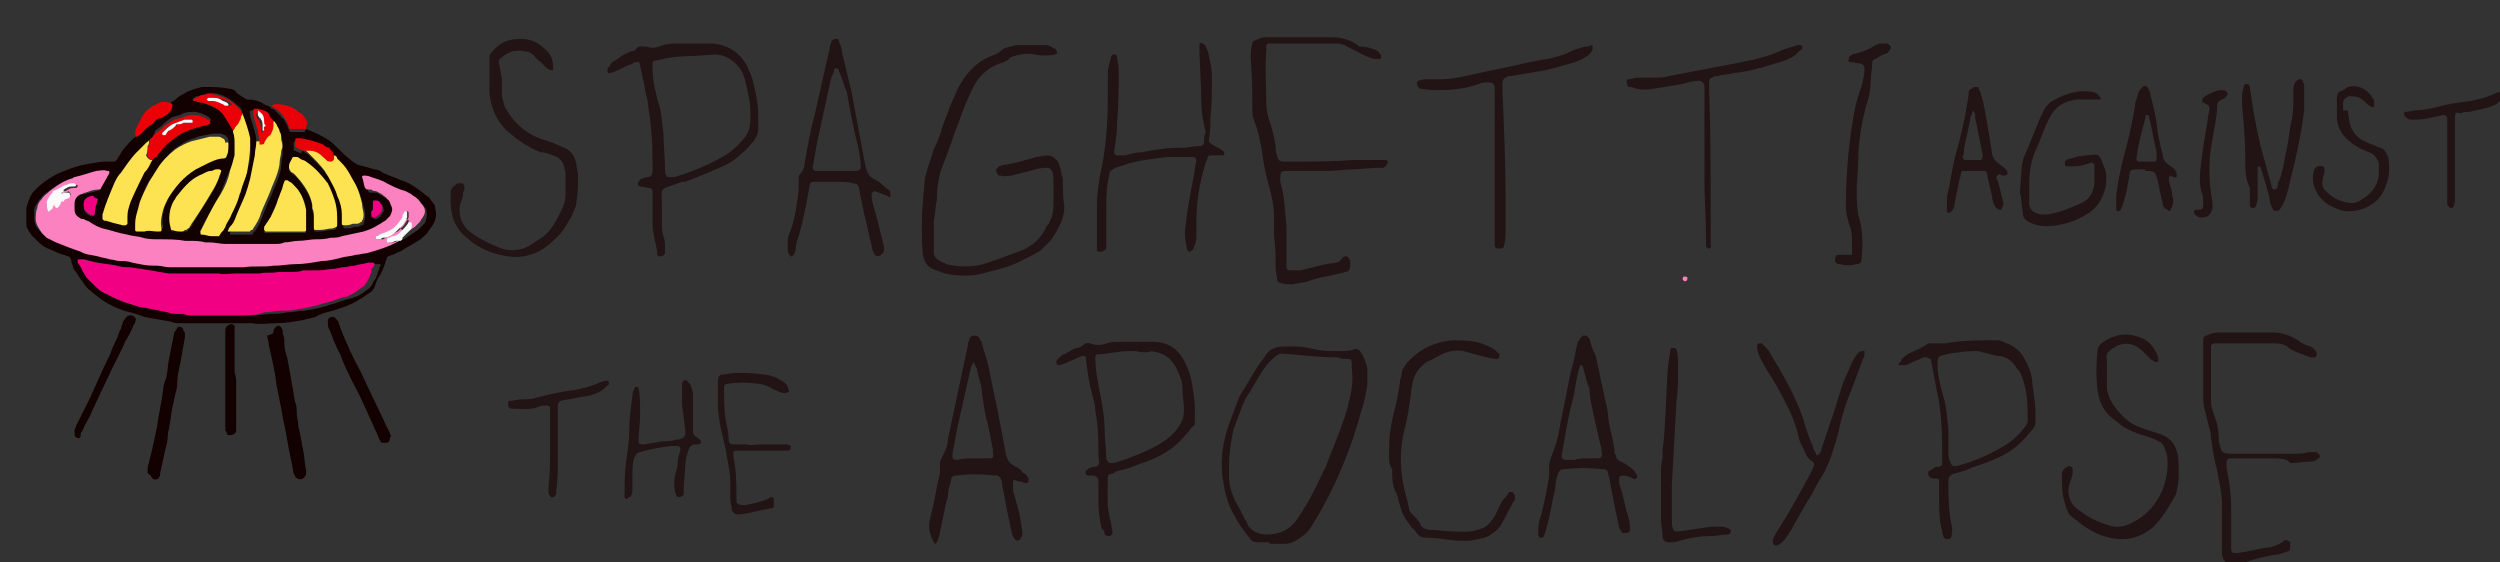 <?xml version="1.0" encoding="utf-8"?>
<!-- Generator: $$$/GeneralStr/196=Adobe Illustrator 27.6.0, SVG Export Plug-In . SVG Version: 6.00 Build 0)  -->
<svg version="1.1" xmlns="http://www.w3.org/2000/svg" xmlns:xlink="http://www.w3.org/1999/xlink" x="0px" y="0px"
	 viewBox="0 0 160.9 36.2" style="enable-background:new 0 0 160.9 36.2;" xml:space="preserve">
<rect x="0" y="0" width="160.9" height="36.2" fill="#333333" stroke="none"/>
<style type="text/css">
	.st0{fill-rule:evenodd;clip-rule:evenodd;fill:#130000;}
	.st1{fill:#130000;}
	.st2{fill:#EB0007;}
	.st3{fill-rule:evenodd;clip-rule:evenodd;fill:#FC81C0;}
	.st4{fill:#F20084;}
	.st5{fill:#FDE351;}
	.st6{fill-rule:evenodd;clip-rule:evenodd;fill:#EB0007;}
	.st7{fill:#FAFAFA;}
	.st8{fill:#FC81C0;}
	.st9{fill:#221314;}
	.st10{fill-rule:evenodd;clip-rule:evenodd;fill:#221314;}
</style>
<g id="Layer_1">
	<g>
		<path class="st0" d="M24,13.5L24,13.5l0,0.2c0,0.1,0,0.2,0,0.3c0,0,0.1,0.1,0.1,0.1c0,0,0.1,0,0.1,0c0.1,0,0.2-0.1,0.3-0.2
			c0.1-0.1,0.1-0.2,0.2-0.3c0-0.1,0-0.3-0.1-0.4c-0.1-0.1-0.3-0.2-0.4-0.2c0,0-0.1,0-0.1,0.1c0,0,0,0.1,0,0.1
			C24,13.2,24,13.3,24,13.5z M6.3,12.8C6.3,12.8,6.2,12.8,6.3,12.8c-0.1-0.1-0.2-0.1-0.3-0.1c-0.2,0-0.4,0.1-0.5,0.2
			c-0.1,0.1-0.2,0.2-0.1,0.4c0,0.1,0,0.1,0,0.2c0.1,0.2,0.2,0.3,0.4,0.4c0.1,0,0.2,0.1,0.3-0.1C6.1,13.4,6.2,13.1,6.3,12.8
			C6.3,12.8,6.3,12.8,6.3,12.8z M19.7,13.9c0-0.1,0-0.2,0-0.3c0-0.4-0.1-0.8-0.4-1.1c-0.1-0.2-0.3-0.4-0.5-0.6
			c-0.1-0.1-0.2-0.2-0.3-0.2c0,0-0.1,0-0.1,0c0,0,0,0,0,0c0,0,0,0.1-0.1,0.1c-0.1,0.2-0.2,0.4-0.2,0.6c-0.1,0.2-0.1,0.3-0.2,0.5
			c-0.2,0.4-0.4,0.8-0.5,1.2c-0.1,0.1-0.1,0.2-0.2,0.3l-0.2,0.3c0,0.1,0,0.1,0,0.2c0,0,0,0.1,0.1,0.1c0.1,0,0.3,0,0.5,0
			c0.3,0,0.5,0,0.8,0c0.3,0,0.6,0,0.9,0c0.1,0,0.2,0,0.3,0c0,0,0.1,0,0.1-0.1s0-0.1,0-0.1C19.7,14.4,19.7,14.2,19.7,13.9z
			 M20.2,14.3L20.2,14.3l0,0.5c0,0,0,0.1,0.1,0.1c0.1,0,0.2,0,0.3,0c0.3,0,0.5-0.1,0.8-0.1c0.2,0,0.2,0,0.3-0.3c0,0,0-0.1,0-0.1
			c0-0.4,0-0.8-0.1-1.2c-0.1-0.5-0.3-0.9-0.5-1.3c-0.3-0.6-0.8-1.1-1.4-1.4c-0.1-0.1-0.3-0.2-0.4-0.2c-0.1,0-0.2-0.1-0.3-0.1
			c-0.1,0-0.1,0-0.2,0.1c-0.1,0.2-0.1,0.3-0.2,0.5c0,0.1,0,0.2,0.1,0.3c0,0,0.1,0,0.1,0.1c0.2,0.1,0.4,0.3,0.5,0.5
			c0.4,0.5,0.7,1,0.8,1.6c0,0.1,0,0.1,0,0.2c0,0.1,0.1,0.3,0.1,0.5C20.2,14,20.2,14.1,20.2,14.3z M11.6,14.9c0.1,0,0.2,0,0.3,0
			c0.1,0,0.2,0,0.2-0.1c0,0,0.1-0.1,0.1-0.1c0.1-0.1,0.2-0.2,0.2-0.3c0.4-0.6,0.8-1.3,1.2-1.9c0.2-0.3,0.3-0.6,0.5-1
			c0-0.1,0.1-0.2,0.1-0.3c0-0.1,0-0.2-0.1-0.2c-0.1,0-0.1,0-0.2,0c-0.1,0-0.2,0.1-0.3,0.1c-0.3,0.1-0.5,0.2-0.8,0.3
			c-0.6,0.3-1,0.8-1.4,1.3c-0.1,0.1-0.1,0.2-0.2,0.3c-0.3,0.6-0.4,1.2-0.2,1.8c0,0,0,0.1,0.1,0.1C11.3,14.8,11.5,14.8,11.6,14.9z
			 M14.7,9.3c0-0.1,0-0.2,0-0.3c0-0.1-0.1-0.2-0.2-0.3c-0.1,0-0.2-0.1-0.3-0.1c-0.2,0-0.3,0-0.5,0c-0.4,0.1-0.8,0.1-1.2,0.3
			c-0.4,0.1-0.7,0.3-1,0.5c-0.5,0.3-0.9,0.8-1.2,1.3C10,11,9.9,11.3,9.7,11.5c-0.3,0.4-0.5,0.9-0.6,1.3c-0.2,0.4-0.3,0.9-0.3,1.4
			c0,0.1,0,0.3,0,0.4c0,0,0,0.1,0.1,0.1c0.2,0,0.3,0.1,0.5,0c0.3,0,0.5,0,0.8,0c0,0,0.1,0,0.1,0c0.2,0,0.2,0,0.2-0.2
			c-0.1-0.4,0-0.8,0.1-1.2c0.1-0.2,0.2-0.5,0.3-0.7c0.4-0.8,1-1.4,1.8-1.9c0.2-0.1,0.4-0.2,0.6-0.3c0.4-0.2,0.8-0.3,1.2-0.4
			c0.1,0,0.2-0.1,0.2-0.2C14.6,9.7,14.6,9.5,14.7,9.3z M15.4,20.3c0.5,0,1.3,0,2-0.1c0.4,0,0.7,0,1.1-0.1c0.4,0,0.7-0.1,1.1-0.1
			c0.6-0.1,1.1-0.2,1.7-0.4c0.4-0.1,0.8-0.3,1.3-0.4c0.1,0,0.2-0.1,0.3-0.1c0.3-0.1,0.5-0.3,0.8-0.5c0.1-0.1,0.1-0.1,0.2-0.2
			c0.1-0.2,0.2-0.4,0.3-0.5c0-0.1,0.1-0.2,0.1-0.3c0-0.1,0.1-0.2,0.1-0.3c0,0,0-0.1,0.1-0.2c0-0.1,0-0.1-0.1-0.1c-0.1,0-0.2,0-0.3,0
			c-0.3,0.1-0.6,0.1-0.9,0.2c-0.2,0.1-0.5,0.1-0.7,0.1c-0.2,0-0.4,0.1-0.6,0.1c-0.3,0-0.7,0.1-1,0.1c-0.1,0-0.3,0-0.4,0
			c-0.2,0-0.4,0-0.6,0c-0.3,0-0.5,0.1-0.8,0.1c-0.1,0-0.2,0-0.3,0c-0.2,0-0.4,0-0.5,0c-0.4,0-0.8,0-1.2,0.1c0,0-0.1,0-0.1,0
			c-0.5,0-1,0-1.5,0c-0.3,0-0.7,0-1,0c0,0-0.1,0-0.1,0c-0.2,0-0.4,0-0.7,0c0,0-0.1,0-0.1,0c-0.5,0-1,0-1.5,0c0,0-0.1,0-0.1,0
			c-0.1,0-0.2,0-0.3,0c-0.1,0-0.3,0-0.4,0c-0.2,0-0.5-0.1-0.7-0.1c-0.4-0.1-0.8-0.1-1.1-0.2c-0.3,0-0.5-0.1-0.8-0.1
			c-0.3,0-0.6-0.1-0.8-0.1C7.2,17,6.7,17,6.3,16.9c-0.3,0-0.5-0.1-0.8-0.2c0,0-0.1,0-0.1,0c-0.1,0-0.1,0-0.2,0c0,0,0,0-0.1,0
			c0,0,0,0.1,0,0.2c0.1,0.2,0.1,0.4,0.3,0.5c0,0,0.1,0.1,0.1,0.2c0.1,0.1,0.1,0.2,0.2,0.3C5.8,18,5.9,18.1,6,18.2
			c0,0,0.1,0.1,0.1,0.1c0.2,0.2,0.4,0.4,0.6,0.5c0.6,0.4,1.2,0.7,1.9,0.8c0.3,0.1,0.5,0.1,0.8,0.2c0.5,0.1,1,0.2,1.5,0.3
			c0.2,0,0.4,0.1,0.6,0.1c0.1,0,0.3,0,0.4,0c0.1,0,0.3,0.1,0.5,0.1c0.3,0,0.6,0,0.9,0c0.1,0,0.1,0,0.2,0L15.4,20.3L15.4,20.3z
			 M25.7,15.5c0.1,0,0.1-0.1,0.2-0.1c0,0,0.1,0,0.1,0c0.3-0.2,0.6-0.4,0.9-0.6c0.1-0.1,0.2-0.2,0.3-0.3c0.1-0.1,0.2-0.2,0.2-0.3
			c0.1-0.3,0.1-0.5,0-0.8c0,0-0.1-0.1-0.1-0.1c-0.1-0.2-0.3-0.4-0.5-0.5c-0.2-0.1-0.3-0.2-0.5-0.3c-0.4-0.2-0.8-0.4-1.2-0.5
			c-0.3-0.1-0.6-0.3-1-0.4c-0.1,0-0.3-0.1-0.5-0.1c0,0-0.1,0-0.1,0.1c0.1,0.2,0.2,0.5,0.2,0.7c0,0.1,0.1,0.1,0.2,0.1
			c0.1,0,0.1,0,0.2,0c0.1,0,0.2,0,0.3,0.1c0.2,0.1,0.3,0.2,0.5,0.3c0.1,0,0.1,0.1,0.2,0.2c0.1,0.2,0.2,0.4,0.3,0.5
			c0.1,0.2,0,0.4-0.1,0.6c-0.1,0.1-0.2,0.2-0.3,0.3c-0.1,0.1-0.3,0.2-0.5,0.3c-0.3,0.1-0.6,0.3-0.9,0.4c-0.5,0.1-0.9,0.3-1.4,0.3
			c-0.2,0-0.5,0.1-0.7,0.1c-0.3,0-0.6,0-1,0.1c-0.4,0-0.7,0.1-1.1,0.1c-0.3,0-0.6,0.1-0.9,0.1c-0.2,0-0.4,0.1-0.6,0.1
			c-0.4,0-0.8,0-1.2,0c-0.7,0-1.3,0-2,0c-0.3,0-0.7,0-1-0.1c-0.1,0-0.2,0-0.3,0c-0.4,0-0.8,0-1.1-0.1c-0.1,0-0.1,0-0.2,0
			c-0.5,0-1.1,0-1.6-0.1c0,0-0.1,0-0.1,0c-0.3,0-0.7,0-1-0.1c-0.4-0.1-0.7-0.1-1-0.2C7.6,15,7,14.9,6.5,14.8
			c-0.3-0.1-0.6-0.2-0.8-0.4c-0.1-0.1-0.3-0.1-0.4-0.2c-0.1,0-0.2-0.1-0.3-0.1c-0.2-0.1-0.3-0.3-0.3-0.5c0-0.1,0-0.3,0-0.4
			c0-0.3,0.2-0.5,0.4-0.6c0.1-0.1,0.2-0.1,0.3-0.1c0.3-0.1,0.5-0.1,0.8-0.2c0.1,0,0.1,0,0.2-0.1c0.1-0.2,0.3-0.5,0.4-0.7
			c0-0.1,0.1-0.1,0.1-0.2c0-0.1,0-0.2-0.1-0.2c0,0-0.1,0-0.1,0c-0.2,0-0.4,0-0.7,0c-0.5,0.1-1,0.2-1.4,0.4c-0.1,0-0.1,0-0.2,0.1
			c-0.3,0.1-0.7,0.3-1,0.5c-0.1,0.1-0.3,0.2-0.4,0.3c-0.2,0.1-0.3,0.3-0.5,0.5c-0.1,0.2-0.3,0.4-0.3,0.6S2.2,13.8,2.2,14
			c0,0.4,0.1,0.6,0.4,0.9c0.1,0.1,0.2,0.2,0.3,0.3c0.2,0.1,0.4,0.2,0.6,0.3c0.5,0.2,1.1,0.4,1.6,0.6c0.4,0.1,0.8,0.2,1.1,0.3
			c0.3,0,0.5,0.1,0.8,0.2c0.2,0,0.4,0.1,0.6,0.1c0.3,0,0.5,0.1,0.8,0.1C9,16.9,9.4,17,9.9,17c0.1,0,0.1,0,0.2,0
			c0.3,0,0.5,0.1,0.8,0.1c0.2,0,0.4,0,0.6,0c0.1,0,0.1,0,0.2,0c0.3,0,0.7,0,1,0c0.7,0,1.3,0,2,0c0.3,0,0.7,0,1,0
			c0.6,0,1.3,0,1.9-0.1c0,0,0,0,0.1,0c0.4,0,0.9,0,1.3-0.1c0.5,0,1.1-0.1,1.6-0.2c0.4-0.1,0.8-0.1,1.2-0.2c0.3-0.1,0.7-0.1,1-0.2
			c0.2,0,0.5-0.1,0.7-0.1c0.7-0.1,1.4-0.4,2-0.7C25.6,15.6,25.6,15.6,25.7,15.5z M16.6,9.3c0,0.3-0.1,0.6-0.1,0.9
			c-0.1,0.5-0.2,1-0.3,1.5c-0.1,0.3-0.2,0.6-0.3,1c-0.2,0.5-0.4,0.9-0.6,1.4c-0.1,0.2-0.2,0.5-0.4,0.7c0,0.1-0.1,0.1-0.1,0.2
			c0,0,0,0.1,0,0.1c0,0,0,0,0.1,0c0.4,0,0.7,0,1.1,0c0.1,0,0.1,0,0.2,0c0,0,0.1,0,0.1-0.1c0,0,0-0.1,0.1-0.1c0.2-0.3,0.4-0.7,0.5-1
			c0.2-0.5,0.4-1,0.6-1.4c0.1-0.3,0.3-0.7,0.4-1c0.1-0.3,0.2-0.6,0.2-0.9c0-0.3,0.1-0.5,0.1-0.7c0-0.3,0-0.5,0-0.7
			c0-0.2-0.1-0.3-0.1-0.5C18,8.3,17.8,8.1,17.7,8c0-0.1-0.1-0.1-0.2-0.2c-0.1-0.2-0.2-0.3-0.4-0.4c-0.2-0.2-0.5-0.3-0.7-0.3
			c-0.1,0-0.1,0-0.2,0c-0.1,0-0.2,0.1-0.1,0.2c0,0.1,0,0.1,0,0.2c0.1,0.3,0.2,0.6,0.3,1c0.1,0.3,0.1,0.5,0.1,0.8
			C16.6,9.2,16.6,9.2,16.6,9.3z M15.6,7.3c0-0.2-0.1-0.4-0.3-0.5c-0.4-0.4-0.9-0.7-1.5-0.8c-0.2,0-0.5,0-0.7,0.1
			c-0.1,0.1-0.3,0.1-0.4,0.1c-0.1,0-0.1,0-0.2,0.1c-0.1,0-0.1,0.1-0.1,0.1c0,0,0,0.1,0,0.1c0,0,0.1,0,0.1,0c0.1,0,0.3,0,0.4,0.1
			c0.2,0,0.4,0.1,0.6,0.2C14,7,14.3,7.2,14.5,7.5c0.1,0.1,0.1,0.2,0.2,0.3L15,8.3c0,0,0,0.1,0,0.1c0.1,0.3,0.1,0.5,0.1,0.8
			c0,0.1,0,0.1,0,0.2c0,0.2,0,0.3,0,0.5c-0.1,0.3-0.1,0.7-0.3,1c-0.2,0.5-0.4,1-0.6,1.5c-0.3,0.6-0.6,1.2-1,1.8
			c-0.1,0.2-0.2,0.4-0.3,0.6c-0.1,0.1,0,0.1,0.1,0.2c0.2,0,0.4,0.1,0.6,0.1c0.1,0,0.3,0.1,0.5,0c0.1-0.1,0.2-0.2,0.3-0.4
			c0.1-0.1,0.1-0.1,0.1-0.2c0.1-0.3,0.3-0.5,0.4-0.8c0.2-0.4,0.4-0.8,0.5-1.2c0-0.1,0.1-0.2,0.1-0.3c0.1-0.4,0.3-0.8,0.4-1.2
			c0.2-0.6,0.3-1.2,0.2-1.8c0-0.1,0-0.3,0-0.4C15.9,8.4,15.8,7.9,15.6,7.3C15.6,7.4,15.6,7.3,15.6,7.3z M19.5,9.7
			c0.1,0.1,0.2,0.2,0.3,0.2c0.1,0.1,0.2,0.2,0.3,0.3c0.3,0.3,0.6,0.6,0.9,1c0.1,0.1,0.2,0.3,0.3,0.5c0.2,0.3,0.4,0.7,0.5,1.1
			c0.1,0.4,0.3,0.8,0.3,1.2c0,0.1,0,0.2,0,0.3c0,0.1,0,0.2,0,0.3c0,0,0,0.1,0.1,0.1c0.2,0,0.4,0,0.6-0.1c0.1,0,0.1,0,0.2,0
			c0.1,0,0.2-0.1,0.3-0.1c0.1,0,0.1-0.1,0.1-0.1c0-0.1,0.1-0.2,0.1-0.4c0-0.3,0-0.5-0.1-0.7c-0.1-0.4-0.2-0.8-0.4-1.2
			c-0.3-0.5-0.6-1-0.9-1.4c-0.1-0.1-0.2-0.2-0.3-0.3c-0.1-0.1-0.1-0.1-0.2-0.2c0,0,0,0,0,0c-0.1-0.2-0.3-0.3-0.5-0.5c0,0,0,0,0,0
			c-0.1-0.1-0.2-0.2-0.4-0.2c-0.4-0.2-0.9-0.3-1.4-0.4c-0.1,0-0.2,0-0.3,0c-0.1,0-0.1,0.1-0.1,0.1c0,0.1,0,0.3,0,0.4
			c0,0.1,0,0.1,0.1,0.1c0.1,0.1,0.3,0.1,0.4,0.2C19.4,9.7,19.5,9.7,19.5,9.7z M9.6,9C9.6,9,9.5,9.1,9.4,9.2C9.2,9.4,9,9.6,8.8,9.8
			c-0.4,0.4-0.7,0.8-1,1.3c-0.1,0.2-0.3,0.4-0.4,0.6c-0.3,0.7-0.6,1.4-0.8,2.1c0,0.1,0,0.2,0,0.3c0,0,0,0.1,0.1,0.1c0,0,0.1,0,0.1,0
			c0.4,0.1,0.7,0.2,1.1,0.3c0.1,0,0.1,0,0.2,0c0,0,0.1,0,0.1-0.1v-0.1c0-0.1,0-0.3,0-0.4c0-0.3,0.1-0.6,0.2-0.9
			C8.7,12.3,9,11.6,9.3,11c0.1-0.2,0.2-0.4,0.4-0.6c0-0.1,0.1-0.1,0.1-0.2c0.1-0.1,0.2-0.2,0.3-0.3c0.1-0.1,0.2-0.2,0.2-0.3
			c0.3-0.3,0.5-0.5,0.8-0.8c0.2-0.2,0.5-0.4,0.8-0.5c0.4-0.2,0.8-0.3,1.2-0.4c0.1,0,0.3-0.1,0.4-0.1c0.1,0,0.1-0.1,0-0.2
			c0,0-0.1-0.1-0.1-0.1c-0.1,0-0.1-0.1-0.2-0.1c-0.2-0.1-0.5-0.2-0.7-0.2c-0.3,0-0.6,0-0.9,0.2c-0.1,0-0.3,0.1-0.4,0.1
			c-0.1,0-0.5,0.3-0.6,0.4c-0.1,0.1-0.1,0.1-0.2,0.2c-0.1,0.1-0.3,0.2-0.4,0.3C9.9,8.7,9.8,8.9,9.6,9z M19.7,8.3
			c0.2,0.1,0.5,0.2,0.7,0.3c0.4,0.2,0.8,0.4,1.1,0.7c0,0,0.1,0.1,0.1,0.1c0.3,0.3,0.7,0.7,1.1,1c0.1,0.1,0.2,0.1,0.3,0.2
			c0.4,0.1,0.8,0.2,1.1,0.3c0.2,0,0.4,0.1,0.5,0.2c0.4,0.2,0.8,0.3,1.2,0.5c0.4,0.1,0.7,0.3,1,0.5c0.3,0.2,0.5,0.4,0.8,0.6
			c0.1,0.1,0.2,0.3,0.3,0.4c0.1,0.1,0.1,0.2,0.1,0.3c0.1,0.3,0.1,0.6-0.1,1c-0.1,0.2-0.3,0.4-0.4,0.6c-0.2,0.2-0.4,0.4-0.6,0.5
			c-0.3,0.2-0.7,0.4-1,0.6c-0.1,0.1-0.3,0.1-0.4,0.2c-0.2,0.1-0.3,0.1-0.5,0.2c-0.1,0-0.1,0.1-0.1,0.1c0,0.1-0.1,0.2-0.1,0.3
			c-0.1,0.3-0.2,0.6-0.4,0.9c-0.1,0.1-0.1,0.2-0.2,0.4c0,0.1-0.1,0.2-0.1,0.3c-0.1,0.2-0.2,0.3-0.4,0.4c-0.4,0.3-0.9,0.6-1.4,0.8
			c-0.3,0.1-0.6,0.2-0.9,0.3c-0.4,0.1-0.8,0.2-1.1,0.4c-0.3,0.1-0.5,0.1-0.8,0.2c-0.6,0.1-1.1,0.2-1.7,0.2c-0.5,0-1.1,0.1-1.6,0
			c-0.2,0-0.4,0-0.6,0c-0.7,0-1.4,0-2.1,0c-0.2,0-0.4,0-0.7,0c-0.2,0-0.4,0-0.7,0c-0.2,0-0.4,0-0.5,0c-0.2,0-0.4,0-0.6-0.1
			c-0.6-0.1-1.1-0.2-1.7-0.3C8.8,20.2,8.4,20.1,8,20c-0.6-0.2-1.2-0.5-1.7-0.9c-0.5-0.4-0.7-0.5-1-1c-0.2-0.2-0.3-0.5-0.5-0.7
			c-0.1-0.1-0.1-0.3-0.2-0.5c0-0.1,0-0.2-0.1-0.3c0-0.1-0.1-0.1-0.1-0.1c-0.1,0-0.2-0.1-0.3-0.1c-0.4-0.1-0.7-0.3-1-0.4
			c-0.3-0.1-0.5-0.3-0.7-0.5c-0.1-0.1-0.3-0.3-0.4-0.4c-0.1-0.2-0.3-0.4-0.3-0.6c0-0.4,0-0.7,0-1.1c0.1-0.4,0.2-0.7,0.4-1
			c0.2-0.2,0.4-0.4,0.5-0.5c0.4-0.3,0.8-0.6,1.3-0.8c0.7-0.3,1.3-0.5,2.1-0.6c0.4-0.1,0.8-0.1,1.2-0.1c0,0,0.1,0,0.1,0
			c0,0,0.1,0,0.1,0c0,0,0.1-0.1,0.1-0.1c0.1-0.1,0.1-0.2,0.2-0.3c0.2-0.4,0.5-0.7,0.8-1l0.1-0.1C8.9,8.7,9,8.6,9.2,8.4
			c0.1-0.1,0.2-0.2,0.3-0.3C9.6,8.1,9.7,8,9.8,7.9c0.2-0.2,0.4-0.3,0.6-0.4c0.1-0.1,0.2-0.1,0.3-0.2C10.9,7.1,11,6.9,11,6.6
			c0.1-0.1,0.2-0.1,0.3-0.2c0.2-0.2,0.4-0.3,0.6-0.4c0.3-0.2,0.7-0.3,1.1-0.4c0.1,0,0.1,0,0.2,0c0.5,0,1,0,1.5,0.1
			c0.2,0,0.4,0.1,0.5,0.2C15.2,6,15.3,6,15.4,6.1l0.3,0.2c0.1,0,0.1,0.1,0.2,0.1c0.4,0,0.8,0.1,1.1,0.3c0.1,0.1,0.3,0.1,0.4,0.2
			c0,0,0,0.1,0.1,0.1c0.1,0,0.2,0.1,0.3,0.2c0.1,0.1,0.2,0.2,0.3,0.3c0,0,0,0.1,0.1,0.1c0.1,0.1,0.2,0.3,0.3,0.5
			c0,0.1,0.1,0.2,0.1,0.3c0,0,0.1,0.1,0.1,0.1c0.3,0,0.6,0,0.9,0C19.7,8.3,19.7,8.3,19.7,8.3z"/>
		<path class="st1" d="M17.6,21.4c0-0.1,0-0.2,0.1-0.3c0.1-0.1,0.2-0.2,0.3-0.1c0.1,0,0.1,0.1,0.1,0.1c0.1,0.1,0.1,0.2,0.1,0.4
			c0.1,0.2,0.1,0.4,0.1,0.6c0,0.3,0.1,0.7,0.2,1c0.1,0.5,0.2,1.1,0.3,1.7c0.1,0.4,0.1,0.7,0.2,1.1c0.1,0.2,0.1,0.5,0.1,0.7
			c0,0.3,0.1,0.5,0.1,0.8c0,0.2,0.1,0.3,0.1,0.5c0.1,0.3,0.1,0.7,0.2,1c0.1,0.5,0.1,0.9,0.2,1.4c0,0.1,0,0.1,0,0.2
			c0,0.1-0.1,0.2-0.2,0.3c-0.2,0.1-0.4,0-0.5-0.1c0-0.1,0-0.1-0.1-0.2c-0.1-0.7-0.3-1.4-0.4-2.1c-0.1-0.7-0.3-1.4-0.4-2.1
			c-0.1-0.5-0.2-1-0.3-1.5c-0.1-0.9-0.3-1.7-0.5-2.6c0-0.2-0.1-0.4-0.1-0.6C17.6,21.5,17.6,21.4,17.6,21.4z"/>
		<path class="st1" d="M9.5,30.4c0-0.1,0-0.2,0-0.3c0.1-0.4,0.2-0.8,0.3-1.2c0.1-0.5,0.2-0.9,0.3-1.4c0.1-0.8,0.3-1.6,0.4-2.4
			c0-0.3,0.1-0.5,0.2-0.8c0.1-0.4,0.1-0.9,0.2-1.3c0.1-0.5,0.2-1,0.3-1.5c0-0.1,0-0.1,0.1-0.2c0-0.1,0.1-0.1,0.1-0.2
			c0.1-0.1,0.3-0.1,0.4,0.1c0,0.1,0,0.1,0.1,0.2c0,0.1,0,0.2,0,0.3c-0.1,0.6-0.2,1.1-0.3,1.7c-0.1,0.4-0.2,0.9-0.2,1.3
			c0,0.1,0,0.1,0,0.2c-0.1,0.4-0.2,0.8-0.3,1.3c-0.1,0.4-0.1,0.8-0.2,1.2c0,0.2-0.1,0.4-0.1,0.6c0,0.4-0.1,0.7-0.2,1.1
			c-0.1,0.5-0.2,0.9-0.3,1.4c0,0,0,0.1,0,0.1c0,0.1-0.1,0.1-0.1,0.2c-0.2,0.1-0.4,0.1-0.5-0.2C9.5,30.5,9.5,30.4,9.5,30.4z"/>
		<path class="st1" d="M25.1,28.2c0,0.2-0.1,0.3-0.3,0.3c-0.1,0-0.1,0-0.2,0c-0.1,0-0.1-0.1-0.1-0.1c-0.1-0.1-0.1-0.2-0.2-0.4
			c-0.5-1.1-1-2.3-1.6-3.4c-0.3-0.6-0.6-1.2-0.8-1.8c-0.3-0.5-0.5-1.1-0.7-1.6c-0.1-0.1-0.1-0.3-0.1-0.4c0,0,0-0.1,0-0.1
			c0-0.2,0.1-0.3,0.3-0.3c0,0,0.1,0,0.1,0c0.1,0.1,0.1,0.1,0.2,0.2c0,0,0.1,0.1,0.1,0.2c0,0.1,0.1,0.2,0.1,0.3
			c0.4,1,0.8,1.9,1.3,2.8c0.6,1.3,1.2,2.5,1.8,3.8c0.1,0.1,0.1,0.3,0.2,0.4C25.1,28.1,25.1,28.1,25.1,28.2z"/>
		<path class="st1" d="M5.1,28.2c-0.2,0-0.3-0.1-0.3-0.3c0-0.1,0-0.1,0-0.2c0-0.1,0.1-0.2,0.1-0.3c0.3-0.6,0.6-1.2,0.9-1.8
			c0.3-0.7,0.6-1.3,0.9-2c0.2-0.4,0.4-0.8,0.5-1.1c0.1-0.3,0.3-0.6,0.4-0.9c0-0.1,0.1-0.2,0.1-0.3c0.1-0.1,0.1-0.3,0.2-0.5
			c0-0.1,0-0.1,0.1-0.2c0.1-0.2,0.2-0.3,0.4-0.3c0,0,0.1,0,0.1,0c0.2,0.1,0.3,0.2,0.2,0.4c0,0.1,0,0.1-0.1,0.2
			c-0.1,0.3-0.3,0.7-0.5,1c-0.4,0.9-0.9,1.8-1.3,2.7c-0.3,0.6-0.6,1.3-0.9,1.9c-0.1,0.3-0.3,0.6-0.4,0.8c-0.1,0.1-0.1,0.3-0.2,0.4
			c0,0.1-0.1,0.1-0.1,0.2C5.2,28.2,5.1,28.2,5.1,28.2z"/>
		<path class="st1" d="M15.2,24.5l0,2.9c0,0.1,0,0.1,0,0.2c0,0,0,0.1,0,0.1c0,0.2-0.2,0.3-0.4,0.3c-0.1,0-0.2,0-0.2-0.1
			c0,0,0-0.1-0.1-0.2c0-0.1,0-0.3,0-0.4c0-0.8,0-1.6,0-2.4c0-0.3,0-0.6,0-1c0-0.4,0-0.8,0-1.3c0-0.4,0-0.9,0-1.3
			c0-0.1,0-0.2,0.1-0.3c0.1-0.1,0.3-0.2,0.4-0.1c0.1,0,0.1,0.1,0.1,0.1c0,0.1,0,0.2,0,0.3c0,0.3,0,0.6,0,0.9c0,0.6,0,1.2,0,1.8
			C15.2,24.3,15.2,24.4,15.2,24.5L15.2,24.5z"/>
		<path class="st2" d="M11.1,6.7c0,0.3-0.1,0.5-0.4,0.7c-0.1,0.1-0.2,0.1-0.3,0.2C10.2,7.6,10,7.7,9.9,7.9C9.8,8,9.6,8.1,9.5,8.2
			S9.3,8.3,9.3,8.4C9.1,8.6,9,8.7,8.8,8.8c-0.1,0-0.1-0.1-0.1-0.2c0-0.1,0-0.3,0.1-0.4C8.9,8,9,7.8,9.1,7.6c0.2-0.4,0.5-0.7,1-0.9
			C10.4,6.5,10.7,6.5,11.1,6.7z"/>
		<path class="st2" d="M19.7,8.3c0,0-0.1,0-0.1,0c-0.3,0-0.6,0-0.9,0c0,0-0.1,0-0.1-0.1c0-0.1-0.1-0.2-0.1-0.3
			c-0.1-0.2-0.2-0.3-0.3-0.5c0,0-0.1-0.1-0.1-0.1c-0.1-0.1-0.2-0.2-0.3-0.3C17.7,7,17.7,7,17.6,6.9c0,0-0.1,0-0.1-0.1
			c0.1-0.1,0.3-0.1,0.5-0.1c0.5,0.1,0.9,0.2,1.2,0.5c0.1,0.1,0.1,0.1,0.2,0.1c0.2,0.2,0.3,0.4,0.4,0.6C19.7,8.1,19.7,8.2,19.7,8.3z"
			/>
		<path class="st3" d="M24.3,15.4c0.1,0,0.2,0,0.3,0s0.1,0,0.2-0.1c0.3-0.1,0.5-0.3,0.8-0.4c0.1-0.1,0.3-0.3,0.4-0.4
			c0.1-0.2,0.2-0.3,0.3-0.5c0-0.1,0-0.2,0-0.3c0-0.1-0.1-0.1-0.1-0.1c-0.1,0-0.1,0-0.1,0.1c0,0.1,0,0.2-0.1,0.3
			c-0.1,0.2-0.2,0.3-0.3,0.4c-0.1,0.1-0.2,0.2-0.3,0.3c-0.3,0.2-0.6,0.4-0.9,0.4c-0.1,0-0.1,0-0.2,0.1c0,0-0.1,0.1,0,0.1
			C24.2,15.4,24.2,15.4,24.3,15.4C24.2,15.4,24.2,15.4,24.3,15.4z M4.1,12.4L4.1,12.4c0-0.1,0-0.1,0.1-0.1c0.1,0,0.1-0.1,0.2-0.1
			c0.1-0.1,0.3-0.1,0.4-0.1c0,0,0.1,0,0.1,0c0,0,0.1-0.1,0.1-0.1c0-0.1,0-0.1-0.1-0.1c0,0,0,0-0.1,0c-0.1,0-0.3,0-0.4,0.1
			c0,0,0,0-0.1,0C4,12,3.7,12.2,3.5,12.4c-0.1,0.1-0.2,0.2-0.2,0.3C3.1,12.8,3.1,13,3,13.1c0,0.1,0,0.2,0.1,0.3c0,0,0.1,0,0.1,0
			s0.1,0,0.1-0.1c0-0.1,0-0.1,0.1-0.2c0-0.1,0.1-0.2,0.1-0.2c0-0.1,0.1-0.2,0.2-0.2c0,0,0,0,0,0c0,0,0,0,0,0c0,0,0,0,0,0
			c0,0.1,0,0.1-0.1,0.1c0,0.1-0.1,0.1-0.1,0.2c0,0.1,0.1,0.2,0.2,0.2c0,0,0.1,0,0.1-0.1c0-0.1,0.1-0.1,0.1-0.2C4,13,4,12.9,4.1,12.9
			c0.1-0.1,0.1-0.1,0.2-0.2c0.1,0,0.1-0.1,0.2-0.1c0,0,0.1-0.1,0-0.2c0,0-0.1-0.1-0.1-0.1C4.3,12.4,4.2,12.4,4.1,12.4z M25.7,15.5
			C25.6,15.6,25.6,15.6,25.7,15.5c-0.7,0.4-1.4,0.6-2.1,0.8c-0.2,0-0.5,0.1-0.7,0.1c-0.3,0.1-0.7,0.1-1,0.2
			c-0.4,0.1-0.8,0.2-1.2,0.2C20.1,16.9,19.6,17,19,17c-0.4,0-0.9,0.1-1.3,0.1c0,0,0,0-0.1,0c-0.6,0.1-1.3,0-1.9,0.1
			c-0.3,0-0.7,0-1,0c-0.7,0-1.3,0-2,0c-0.3,0-0.7,0-1,0c-0.1,0-0.1,0-0.2,0c-0.2,0-0.4,0-0.6,0c-0.3,0-0.5-0.1-0.8-0.1
			c-0.1,0-0.1,0-0.2,0c-0.5,0-0.9-0.1-1.4-0.2c-0.3-0.1-0.5-0.1-0.8-0.1c-0.2,0-0.4-0.1-0.6-0.1c-0.3-0.1-0.5-0.1-0.8-0.2
			c-0.4-0.1-0.8-0.1-1.1-0.3c-0.6-0.2-1.1-0.4-1.6-0.6c-0.2-0.1-0.4-0.2-0.6-0.3c-0.1-0.1-0.2-0.2-0.3-0.3c-0.2-0.3-0.4-0.6-0.4-0.9
			c0-0.2,0-0.5,0.1-0.7c0-0.2,0.1-0.4,0.3-0.6c0.1-0.2,0.3-0.3,0.5-0.5c0.1-0.1,0.3-0.2,0.4-0.3c0.3-0.2,0.6-0.4,1-0.5
			c0.1,0,0.1-0.1,0.2-0.1c0.5-0.1,1-0.3,1.4-0.4c0.2,0,0.4-0.1,0.7,0c0,0,0.1,0,0.1,0C7,11,7.1,11.1,7,11.2c0,0.1-0.1,0.1-0.1,0.2
			c-0.1,0.2-0.3,0.5-0.4,0.7c0,0.1-0.1,0.1-0.2,0.1c-0.3,0-0.5,0.1-0.8,0.2c-0.1,0-0.2,0.1-0.3,0.1c-0.3,0.1-0.4,0.4-0.4,0.6
			c0,0.1,0,0.3,0,0.4c0,0.2,0.1,0.4,0.3,0.5c0.1,0.1,0.2,0.1,0.3,0.1c0.1,0.1,0.3,0.1,0.4,0.2c0.3,0.2,0.5,0.3,0.8,0.4
			c0.5,0.1,1,0.3,1.6,0.4c0.3,0.1,0.7,0.1,1,0.2c0.3,0.1,0.7,0.1,1,0.1c0,0,0.1,0,0.1,0c0.5,0,1.1,0,1.6,0.1c0.1,0,0.1,0,0.2,0
			c0.4,0,0.8,0,1.1,0.1c0.1,0,0.2,0,0.3,0c0.3,0,0.7,0.1,1,0.1c0.7,0,1.3,0,2,0c0.4,0,0.8,0,1.2,0c0.2,0,0.4,0,0.6-0.1
			c0.3,0,0.6-0.1,0.9-0.1c0.4,0,0.8-0.1,1.1-0.1c0.3,0,0.6,0,1-0.1c0.2,0,0.5,0,0.7-0.1c0.5-0.1,0.9-0.2,1.4-0.3
			c0.3-0.1,0.6-0.2,0.9-0.4c0.2-0.1,0.3-0.2,0.5-0.3c0.1-0.1,0.2-0.2,0.3-0.3c0.1-0.2,0.2-0.4,0.1-0.6c-0.1-0.2-0.1-0.4-0.3-0.5
			c0-0.1-0.1-0.1-0.2-0.2c-0.1-0.1-0.3-0.2-0.5-0.3c-0.1,0-0.2,0-0.3-0.1c-0.1,0-0.1,0-0.2,0c-0.1,0-0.1,0-0.2-0.1
			c-0.1-0.2-0.1-0.5-0.2-0.7c0,0,0-0.1,0.1-0.1c0.1,0,0.3,0,0.5,0.1c0.3,0.1,0.7,0.2,1,0.4c0.4,0.2,0.8,0.4,1.2,0.5
			c0.2,0.1,0.4,0.2,0.5,0.3c0.2,0.1,0.4,0.3,0.5,0.5c0,0,0.1,0.1,0.1,0.1c0.2,0.3,0.2,0.5,0,0.8c-0.1,0.1-0.1,0.2-0.2,0.3
			c-0.1,0.1-0.2,0.2-0.3,0.3c-0.3,0.2-0.6,0.4-0.9,0.6c0,0-0.1,0-0.1,0c0,0,0-0.1,0-0.1c0,0,0.1-0.1,0.1-0.1
			c0.2-0.1,0.3-0.3,0.4-0.4c0.1-0.1,0.1-0.1,0.1-0.2c0-0.1,0-0.1,0-0.2c0,0,0-0.1-0.1-0.1c0,0-0.1,0-0.1,0c-0.1,0.2-0.3,0.3-0.4,0.5
			C26,14.9,25.9,15,25.8,15c-0.1,0.1-0.3,0.2-0.4,0.2c-0.1,0-0.2,0.1-0.3,0.1c-0.1,0-0.1,0.1-0.1,0.2c0,0,0,0.1,0.1,0.1
			c0.1,0,0.1,0,0.2,0c0.1,0,0.2-0.1,0.3-0.1C25.5,15.5,25.6,15.5,25.7,15.5z"/>
		<path class="st4" d="M15.4,20.3h-2c-0.1,0-0.1,0-0.2,0c-0.3,0-0.6,0-0.9,0c-0.1,0-0.3,0-0.5-0.1c-0.1,0-0.3,0-0.4,0
			c-0.2,0-0.4,0-0.6-0.1c-0.5-0.1-1-0.2-1.5-0.3c-0.3,0-0.5-0.1-0.8-0.2c-0.7-0.2-1.3-0.5-1.9-0.8c-0.2-0.1-0.4-0.3-0.6-0.5
			c0,0-0.1-0.1-0.1-0.1c-0.1-0.1-0.2-0.2-0.3-0.3c-0.1-0.1-0.1-0.2-0.2-0.3c0-0.1-0.1-0.1-0.1-0.2c-0.1-0.2-0.2-0.4-0.3-0.5
			c0-0.1,0-0.1,0-0.2c0,0,0,0,0.1,0c0.1,0,0.1,0,0.2,0c0,0,0.1,0,0.1,0c0.3,0.1,0.5,0.1,0.8,0.2C6.7,17,7.1,17,7.5,17.1
			c0.3,0.1,0.6,0.1,0.8,0.1c0.3,0,0.5,0.1,0.8,0.1c0.4,0.1,0.8,0.1,1.1,0.2c0.2,0,0.5,0.1,0.7,0.1c0.1,0,0.3,0,0.4,0
			c0.1,0,0.2,0,0.3,0c0,0,0.1,0,0.1,0c0.5,0,1,0,1.5,0c0,0,0.1,0,0.1,0c0.2,0,0.4,0,0.7,0c0,0,0.1,0,0.1,0c0.3,0.1,0.7,0,1,0
			c0.5,0,1,0,1.5,0c0,0,0.1,0,0.1,0c0.4-0.1,0.8,0,1.2-0.1c0.2,0,0.4,0,0.5,0c0.1,0,0.2,0,0.3,0c0.3,0,0.6,0,0.8-0.1
			c0.2,0,0.4,0,0.6,0c0.1,0,0.3,0,0.4,0c0.3,0,0.7-0.1,1-0.1c0.2,0,0.4-0.1,0.6-0.1c0.2,0,0.5-0.1,0.7-0.1c0.3-0.1,0.6-0.1,0.9-0.2
			c0.1,0,0.2,0,0.3,0c0.1,0,0.1,0.1,0.1,0.1c0,0.1,0,0.1-0.1,0.2c-0.1,0.1-0.1,0.2-0.1,0.3c0,0.1-0.1,0.2-0.1,0.3
			c-0.1,0.2-0.2,0.4-0.3,0.5c0,0.1-0.1,0.1-0.2,0.2c-0.3,0.2-0.5,0.4-0.8,0.5c-0.1,0.1-0.2,0.1-0.3,0.1c-0.4,0.1-0.8,0.3-1.3,0.4
			c-0.6,0.2-1.1,0.3-1.7,0.4c-0.4,0.1-0.7,0.1-1.1,0.1c-0.4,0-0.7,0.1-1.1,0.1C16.6,20.3,15.9,20.3,15.4,20.3z"/>
		<path class="st5" d="M14.7,9.3c0,0.3,0,0.5-0.1,0.7c0,0.1-0.1,0.2-0.2,0.2c-0.4,0-0.8,0.2-1.2,0.4c-0.2,0.1-0.4,0.2-0.6,0.3
			c-0.8,0.5-1.3,1.1-1.8,1.9c-0.1,0.2-0.2,0.4-0.3,0.7c-0.1,0.4-0.2,0.8-0.1,1.2c0,0.2,0,0.2-0.2,0.2c0,0-0.1,0-0.1,0
			c-0.3,0-0.5-0.1-0.8,0c-0.2,0-0.3,0-0.5,0c0,0-0.1,0-0.1-0.1c0-0.1,0-0.3,0-0.4c0-0.5,0.2-0.9,0.3-1.4c0.2-0.5,0.4-0.9,0.6-1.3
			c0.2-0.3,0.3-0.5,0.5-0.8c0.3-0.5,0.7-0.9,1.2-1.3c0.3-0.2,0.7-0.4,1-0.5c0.4-0.1,0.8-0.2,1.2-0.3c0.2,0,0.3,0,0.5,0
			c0.1,0,0.2,0,0.3,0.1c0.1,0,0.2,0.1,0.2,0.3C14.7,9.1,14.7,9.2,14.7,9.3z"/>
		<path class="st5" d="M17.6,7.8c0.1,0,0.1,0.1,0.2,0.2C17.8,8.1,18,8.3,18,8.5c0.1,0.1,0.1,0.3,0.1,0.5c0.1,0.3,0.1,0.5,0,0.7
			c0,0.3-0.1,0.5-0.1,0.7c0,0.3-0.1,0.6-0.2,0.9c-0.1,0.3-0.3,0.7-0.4,1c-0.2,0.5-0.4,0.9-0.6,1.4c-0.1,0.4-0.3,0.7-0.5,1
			c0,0,0,0.1-0.1,0.1c0,0-0.1,0-0.1,0.1c-0.1,0-0.1,0-0.2,0c-0.4,0-0.7,0-1.1,0c0,0,0,0-0.1,0c0,0-0.1,0,0-0.1
			c0-0.1,0.1-0.2,0.1-0.2c0.2-0.2,0.3-0.4,0.4-0.7c0.2-0.5,0.4-0.9,0.6-1.4c0.1-0.3,0.2-0.6,0.3-1c0.1-0.5,0.2-1,0.3-1.5
			c0-0.3,0.1-0.6,0.1-0.9c0,0,0.1,0,0.1,0c0.1,0,0.1,0,0.2-0.1c0.1-0.2,0.2-0.3,0.4-0.5c0.1-0.2,0.2-0.4,0.2-0.6
			C17.5,8,17.5,7.9,17.6,7.8z"/>
		<path class="st5" d="M15.6,7.3C15.6,7.3,15.6,7.4,15.6,7.3c0.2,0.5,0.4,1.1,0.5,1.6c0,0.1,0,0.3,0,0.4c0,0.6-0.1,1.2-0.2,1.8
			c-0.1,0.4-0.3,0.8-0.4,1.2c0,0.1-0.1,0.2-0.1,0.3c-0.1,0.4-0.3,0.8-0.5,1.2c-0.1,0.3-0.3,0.5-0.4,0.8c0,0.1-0.1,0.1-0.1,0.2
			c-0.1,0.1-0.2,0.2-0.3,0.4c-0.1,0-0.3,0-0.5,0c-0.2,0-0.4-0.1-0.6-0.1c-0.1,0-0.1,0-0.1-0.2c0.1-0.2,0.2-0.4,0.3-0.6
			c0.3-0.6,0.6-1.2,1-1.8c0.3-0.5,0.5-1,0.6-1.5c0.1-0.3,0.2-0.6,0.3-1c0-0.2,0-0.3,0-0.5c0-0.1,0-0.1,0-0.2c0-0.3,0-0.5-0.1-0.8
			c0,0,0-0.1,0-0.1c0.1-0.1,0.1-0.2,0.2-0.3c0.1-0.1,0.1-0.2,0.2-0.3c0-0.1,0-0.2,0.1-0.3C15.5,7.4,15.5,7.4,15.6,7.3z"/>
		<path class="st5" d="M11.6,14.9c-0.1,0-0.3,0-0.5-0.1c-0.1,0-0.1,0-0.1-0.1c-0.2-0.6-0.1-1.3,0.2-1.8c0.1-0.1,0.1-0.2,0.2-0.3
			c0.4-0.5,0.8-1,1.4-1.3c0.3-0.1,0.5-0.3,0.8-0.3c0.1,0,0.2-0.1,0.3-0.1c0.1,0,0.1,0,0.2,0c0.1,0,0.2,0.1,0.1,0.2
			c0,0.1-0.1,0.2-0.1,0.3c-0.1,0.3-0.3,0.7-0.5,1c-0.4,0.7-0.8,1.3-1.2,1.9c-0.1,0.1-0.1,0.2-0.2,0.3c0,0.1-0.1,0.1-0.1,0.1
			c-0.1,0.1-0.1,0.1-0.2,0.1C11.8,14.9,11.8,14.9,11.6,14.9z"/>
		<path class="st5" d="M21.5,10c0.1,0,0.2,0.1,0.2,0.2c0.1,0.1,0.2,0.2,0.3,0.3c0.4,0.4,0.6,0.9,0.9,1.4c0.2,0.4,0.3,0.8,0.4,1.2
			c0,0.3,0.1,0.5,0.1,0.7c0,0.1,0,0.3-0.1,0.4c0,0.1-0.1,0.1-0.1,0.1c-0.1,0.1-0.2,0.1-0.3,0.1c-0.1,0-0.1,0-0.2,0
			c-0.2,0.1-0.4,0.1-0.6,0.1c0,0-0.1,0-0.1-0.1c0-0.1,0-0.2,0-0.3c0-0.1,0-0.2,0-0.3c0-0.4-0.1-0.8-0.3-1.2
			c-0.1-0.4-0.3-0.7-0.5-1.1c-0.1-0.2-0.2-0.3-0.3-0.5c-0.3-0.4-0.6-0.7-0.9-1c-0.1-0.1-0.2-0.2-0.3-0.3c-0.1-0.1-0.2-0.1-0.3-0.2
			c0.1,0,0.2,0,0.3,0c0.4,0,0.7,0.1,0.9,0.4c0.1,0.1,0.1,0.1,0.2,0.2c0.1,0.1,0.2,0.1,0.3,0.1c0.1,0,0.2-0.1,0.2-0.2
			C21.5,10.1,21.5,10.1,21.5,10z"/>
		<path class="st5" d="M9.8,10.3c0,0.1-0.1,0.1-0.1,0.2c-0.1,0.2-0.2,0.4-0.4,0.6C9,11.7,8.7,12.3,8.4,13c-0.1,0.3-0.2,0.6-0.2,0.9
			c0,0.1,0,0.3,0,0.4v0.1c0,0-0.1,0.1-0.1,0.1c-0.1,0-0.1,0-0.2,0c-0.4-0.1-0.8-0.2-1.1-0.3c0,0-0.1,0-0.1,0c0,0-0.1-0.1-0.1-0.1
			c0-0.1,0-0.2,0-0.3c0.2-0.7,0.5-1.4,0.8-2.1c0.1-0.2,0.2-0.4,0.4-0.6c0.3-0.4,0.6-0.9,1-1.3C9,9.6,9.2,9.4,9.4,9.2
			C9.5,9.1,9.6,9.1,9.6,9c0,0.1,0,0.3-0.1,0.4c0,0.2,0,0.4-0.1,0.6C9.5,10.2,9.6,10.3,9.8,10.3z"/>
		<path class="st5" d="M20.2,14.3c0-0.1,0-0.3,0-0.4c0-0.1,0-0.3-0.1-0.5c0-0.1,0-0.1,0-0.2c-0.1-0.6-0.4-1.1-0.8-1.6
			c-0.2-0.2-0.3-0.4-0.5-0.5c0,0-0.1,0-0.1-0.1c-0.1-0.1-0.1-0.2-0.1-0.3c0-0.2,0.1-0.3,0.2-0.5c0-0.1,0.1-0.1,0.2-0.1
			c0.1,0,0.2,0,0.3,0.1c0.1,0.1,0.3,0.1,0.4,0.2c0.6,0.4,1,0.9,1.4,1.4c0.2,0.4,0.4,0.9,0.5,1.3c0.1,0.4,0.1,0.8,0.1,1.2
			c0,0,0,0.1,0,0.1c0,0.2,0,0.2-0.3,0.3c-0.3,0-0.5,0.1-0.8,0.1c-0.1,0-0.2,0-0.3,0c0,0-0.1,0-0.1-0.1L20.2,14.3L20.2,14.3z"/>
		<path class="st5" d="M19.7,13.9c0,0.3,0,0.5,0,0.8c0,0,0,0.1,0,0.1c0,0,0,0.1-0.1,0.1c-0.1,0-0.2,0-0.3,0c-0.3,0-0.6,0-0.9,0
			c-0.3,0-0.5,0-0.8,0c-0.1,0-0.3,0-0.5,0c0,0-0.1-0.1-0.1-0.1c0-0.1,0-0.1,0-0.2l0.2-0.3c0.1-0.1,0.1-0.2,0.2-0.3
			c0.2-0.4,0.4-0.8,0.5-1.2c0.1-0.2,0.1-0.3,0.2-0.5c0.1-0.2,0.1-0.4,0.2-0.6c0,0,0-0.1,0.1-0.1c0,0,0,0,0,0c0,0,0.1,0,0.1,0
			c0.1,0.1,0.2,0.1,0.3,0.2c0.2,0.2,0.4,0.4,0.5,0.6c0.2,0.3,0.3,0.7,0.4,1.1C19.7,13.7,19.7,13.8,19.7,13.9z"/>
		<path class="st6" d="M12.1,7.7c-0.1,0-0.2,0-0.2,0c-0.1,0-0.2,0.1-0.3,0.1c-0.2,0.1-0.3,0.1-0.5,0.2c-0.3,0.1-0.4,0.3-0.6,0.5
			c0,0,0,0,0,0c0,0.1,0,0.1,0,0.2c0,0,0.1,0,0.1,0c0,0,0.1-0.1,0.1-0.1c0-0.1,0.1-0.1,0.2-0.2c0.1-0.1,0.3-0.2,0.4-0.3
			c0,0,0.1,0,0.1-0.1c0.1,0,0.3-0.1,0.4-0.1c0,0,0.1,0,0.2,0c0.1,0,0.2,0,0.3,0c0.1,0,0.1-0.1,0.1-0.1c0,0,0-0.1-0.1-0.1
			C12.2,7.7,12.1,7.7,12.1,7.7z M9.8,10.3c-0.2,0-0.3-0.2-0.3-0.4c0-0.2,0-0.4,0.1-0.6c0-0.1,0.1-0.3,0.1-0.4
			C9.8,8.9,9.9,8.7,10,8.6s0.3-0.2,0.4-0.3c0.1-0.1,0.1-0.1,0.2-0.2c0.1-0.1,0.5-0.3,0.6-0.4c0.1,0,0.3-0.1,0.4-0.1
			c0.3-0.1,0.6-0.2,0.9-0.2c0.3,0,0.5,0.1,0.7,0.2c0.1,0,0.1,0.1,0.2,0.1c0,0,0.1,0,0.1,0.1c0.1,0.1,0,0.1,0,0.2
			c-0.1,0-0.3,0.1-0.4,0.1c-0.4,0.1-0.8,0.2-1.2,0.4c-0.3,0.1-0.5,0.3-0.8,0.5c-0.3,0.2-0.6,0.5-0.8,0.8c-0.1,0.1-0.2,0.2-0.2,0.3
			C10,10.1,9.9,10.2,9.8,10.3z"/>
		<path class="st6" d="M13.7,6.3L13.7,6.3h-0.1c-0.1,0-0.1,0-0.1,0.1c0,0.1,0,0.1,0.1,0.1c0,0,0,0,0.1,0c0.1,0,0.1,0,0.2,0
			c0.2,0,0.4,0.1,0.6,0.2c0.1,0,0.1,0.1,0.2,0.1c0,0,0,0,0.1,0c0,0,0.1,0,0.1,0c0,0,0-0.1,0-0.1c0,0-0.1-0.1-0.1-0.1
			c-0.1-0.1-0.2-0.1-0.4-0.2C14,6.3,13.9,6.3,13.7,6.3z M15.6,7.3c0,0.1,0,0.1-0.1,0.2c0,0.1,0,0.2-0.1,0.3c0,0.1-0.1,0.2-0.2,0.3
			c-0.1,0.1-0.1,0.2-0.2,0.3l-0.3-0.5c-0.1-0.1-0.1-0.2-0.2-0.3C14.3,7.2,14,7,13.6,6.8c-0.2-0.1-0.4-0.1-0.6-0.2
			c-0.1,0-0.3,0-0.4-0.1c0,0-0.1,0-0.1,0c0,0-0.1-0.1,0-0.1c0-0.1,0.1-0.1,0.1-0.1c0,0,0.1,0,0.2-0.1c0.1-0.1,0.3-0.1,0.4-0.1
			C13.3,6,13.6,6,13.8,6.1c0.6,0.1,1.1,0.4,1.5,0.8C15.4,7,15.5,7.1,15.6,7.3z"/>
		<path class="st2" d="M21.5,10c0,0.1,0,0.1,0,0.2c0,0.1-0.1,0.2-0.2,0.2c-0.1,0-0.2,0-0.3-0.1c-0.1-0.1-0.1-0.1-0.2-0.2
			c-0.3-0.3-0.6-0.4-0.9-0.4c-0.1,0-0.2,0-0.3,0c0,0-0.1,0-0.1,0c-0.1-0.1-0.3-0.1-0.4-0.2c-0.1,0-0.1-0.1-0.1-0.1
			c0-0.1,0-0.3,0-0.4c0-0.1,0.1-0.1,0.1-0.1c0.1,0,0.2,0,0.3,0c0.5,0.1,0.9,0.2,1.4,0.4c0.1,0.1,0.2,0.2,0.4,0.2l0,0
			C21.2,9.6,21.4,9.7,21.5,10C21.5,10,21.5,10,21.5,10z"/>
		<path class="st6" d="M17,8.3c0-0.1,0-0.1,0-0.1c0-0.1,0-0.2-0.1-0.3c0-0.2-0.2-0.4-0.3-0.6c0,0-0.1,0-0.1,0c0,0.1,0,0.1,0,0.2
			c0,0.1,0.1,0.1,0.1,0.2c0,0,0.1,0.1,0.1,0.1c0,0.1,0.1,0.3,0.1,0.4c0,0.1,0,0.2,0,0.3c0,0,0.1,0.1,0.1,0c0,0,0,0,0,0
			C16.9,8.4,17,8.4,17,8.3z M17.6,7.8c0,0.1,0,0.2,0,0.3c0,0.2-0.1,0.4-0.2,0.6C17.2,8.8,17.1,9,17,9.2c0,0.1-0.1,0.1-0.2,0.1
			c0,0-0.1,0-0.1,0c0,0,0-0.1,0-0.1c0-0.3-0.1-0.5-0.1-0.8c-0.1-0.3-0.2-0.6-0.3-1c0-0.1,0-0.1,0-0.2c0-0.1,0-0.2,0.1-0.2
			c0.1,0,0.1,0,0.2,0c0.3,0.1,0.5,0.1,0.7,0.3C17.3,7.5,17.5,7.6,17.6,7.8z"/>
		<path class="st4" d="M6.3,12.8C6.3,12.8,6.3,12.8,6.3,12.8c-0.1,0.4-0.2,0.6-0.2,0.9c0,0.2-0.1,0.2-0.3,0.1
			c-0.2-0.1-0.3-0.2-0.4-0.4c0-0.1,0-0.1,0-0.2c0-0.2,0-0.3,0.1-0.4c0.1-0.1,0.3-0.2,0.5-0.2C6.1,12.8,6.2,12.8,6.3,12.8
			C6.2,12.8,6.3,12.8,6.3,12.8z"/>
		<path class="st7" d="M25.7,15.5c-0.1,0-0.1,0-0.2,0c-0.1,0-0.2,0.1-0.3,0.1c-0.1,0-0.1,0-0.2,0s-0.1,0-0.1-0.1
			c0-0.1,0-0.1,0.1-0.2c0.1,0,0.2-0.1,0.3-0.1c0.1,0,0.3-0.1,0.4-0.2c0.1-0.1,0.1-0.1,0.2-0.2c0.1-0.1,0.3-0.3,0.4-0.5
			c0,0,0.1,0,0.1,0c0,0,0.1,0,0.1,0.1c0,0.1,0,0.1,0,0.2c0,0.1-0.1,0.2-0.1,0.2c-0.1,0.1-0.3,0.3-0.4,0.4c0,0-0.1,0.1-0.1,0.1
			c0,0,0,0.1,0,0.1C25.8,15.5,25.8,15.5,25.7,15.5z"/>
		<path class="st4" d="M24,13.5c0-0.1,0-0.3,0-0.4c0,0,0-0.1,0-0.1c0,0,0-0.1,0.1-0.1c0.2,0,0.3,0,0.4,0.2c0.1,0.1,0.1,0.2,0.1,0.4
			c0,0.1-0.1,0.2-0.2,0.3c-0.1,0.1-0.2,0.2-0.3,0.2c0,0-0.1,0-0.1,0c0,0-0.1,0-0.1-0.1c0-0.1,0-0.2,0-0.3L24,13.5L24,13.5z"/>
		<path class="st7" d="M4.1,12.4c0.1,0,0.2,0,0.3,0c0,0,0.1,0,0.1,0.1c0,0.1,0,0.1,0,0.2c-0.1,0-0.1,0.1-0.2,0.1
			c-0.1,0-0.2,0.1-0.2,0.2C4,12.9,3.9,13,3.9,13.1c0,0.1-0.1,0.1-0.1,0.2c0,0-0.1,0-0.1,0.1c-0.1,0-0.2-0.1-0.2-0.2
			c0-0.1,0-0.2,0.1-0.2c0,0,0.1-0.1,0.1-0.1c0,0,0,0,0,0c0,0,0,0,0,0c0,0,0,0,0,0c-0.1,0.1-0.1,0.1-0.2,0.2c0,0.1-0.1,0.2-0.1,0.2
			c0,0.1,0,0.1-0.1,0.2c0,0-0.1,0-0.1,0.1c0,0-0.1,0-0.1,0C3,13.3,3,13.2,3,13.1c0-0.2,0.1-0.3,0.2-0.5c0.1-0.1,0.2-0.2,0.2-0.3
			C3.7,12.2,4,12,4.2,11.9c0,0,0.1,0,0.1,0c0.1-0.1,0.3-0.1,0.4-0.1c0,0,0,0,0.1,0c0,0,0.1,0.1,0.1,0.1c0,0.1-0.1,0.1-0.1,0.1
			c0,0-0.1,0-0.1,0c-0.1,0-0.3,0-0.4,0.1c-0.1,0-0.1,0.1-0.2,0.1C4.1,12.3,4.1,12.3,4.1,12.4c-0.1,0-0.1,0-0.1,0c0,0-0.1,0-0.1,0.1
			c0,0-0.1,0-0.1,0.1c0,0,0,0-0.1,0c0,0,0,0,0,0c0,0,0,0,0,0s0,0,0,0c0,0,0.1,0,0.1-0.1c0,0,0.1,0,0.1-0.1C4,12.5,4.1,12.4,4.1,12.4
			z"/>
		<path class="st7" d="M24.3,15.4C24.2,15.4,24.2,15.4,24.3,15.4c-0.1,0-0.1,0-0.1-0.1c0-0.1,0-0.1,0-0.1c0.1,0,0.1,0,0.2-0.1
			c0.3-0.1,0.6-0.2,0.9-0.4c0.1-0.1,0.2-0.2,0.3-0.3c0.1-0.1,0.2-0.3,0.3-0.4c0-0.1,0-0.2,0.1-0.3c0-0.1,0.1-0.1,0.1-0.1
			c0.1,0,0.1,0,0.1,0.1c0,0.1,0,0.2,0,0.3c-0.1,0.2-0.2,0.4-0.3,0.5c-0.1,0.1-0.3,0.3-0.4,0.4c-0.2,0.2-0.5,0.4-0.8,0.4
			c-0.1,0-0.1,0-0.2,0.1C24.4,15.4,24.3,15.4,24.3,15.4z"/>
		<path class="st7" d="M12.1,7.7c0.1,0,0.1,0,0.2,0c0,0,0.1,0,0.1,0.1c0,0.1,0,0.1-0.1,0.1c-0.1,0-0.2,0-0.3,0c-0.1,0-0.1,0-0.2,0
			c-0.1,0.1-0.3,0.1-0.4,0.1c0,0-0.1,0-0.1,0.1c-0.1,0.1-0.2,0.2-0.4,0.3c-0.1,0-0.1,0.1-0.2,0.2c0,0,0,0.1-0.1,0.1c0,0-0.1,0-0.1,0
			c-0.1-0.1-0.1-0.1,0-0.2c0,0,0,0,0,0c0.2-0.2,0.4-0.4,0.6-0.5c0.2-0.1,0.3-0.1,0.5-0.2c0.1,0,0.2-0.1,0.3-0.1
			C11.9,7.7,12,7.7,12.1,7.7z"/>
		<path class="st7" d="M13.7,6.3c0.2,0,0.3,0,0.5,0.1c0.1,0.1,0.2,0.1,0.4,0.2c0,0,0.1,0.1,0.1,0.1c0,0,0,0.1,0,0.1c0,0,0,0-0.1,0
			c0,0,0,0-0.1,0c-0.1,0-0.1-0.1-0.2-0.1c-0.2-0.1-0.4-0.2-0.6-0.2c-0.1,0-0.1,0-0.2,0c0,0-0.1,0-0.1,0c0,0-0.1-0.1-0.1-0.1
			c0,0,0.1-0.1,0.1-0.1L13.7,6.3L13.7,6.3L13.7,6.3z"/>
		<path class="st7" d="M17,8.3c0,0,0,0.1,0,0.1c0,0,0,0,0,0c0,0-0.1,0-0.1,0c0-0.1,0-0.2,0-0.3c0-0.1,0-0.3-0.1-0.4
			c0,0,0-0.1-0.1-0.1c0-0.1-0.1-0.1-0.1-0.2c0,0,0-0.1,0-0.2c0-0.1,0.1-0.1,0.1,0c0.2,0.1,0.3,0.3,0.3,0.6c0,0.1,0,0.2,0.1,0.3
			C16.9,8.2,17,8.3,17,8.3z"/>
		<path class="st8" d="M4,12.4c0,0,0.1-0.1,0.1-0.1l0,0C4.1,12.4,4,12.5,4,12.4L4,12.4z"/>
		<path class="st8" d="M3.9,12.6C3.8,12.6,3.8,12.6,3.9,12.6C3.8,12.6,3.8,12.6,3.9,12.6C3.8,12.6,3.8,12.6,3.9,12.6
			C3.8,12.6,3.8,12.6,3.9,12.6L3.9,12.6z"/>
		<path class="st8" d="M3.9,12.5C3.9,12.5,3.9,12.5,3.9,12.5L3.9,12.5C4,12.5,4,12.5,3.9,12.5L3.9,12.5z"/>
		<path class="st8" d="M3.9,12.5C3.9,12.5,3.9,12.6,3.9,12.5L3.9,12.5C3.8,12.5,3.9,12.5,3.9,12.5L3.9,12.5z"/>
	</g>
</g>
<g id="text">
	<path class="st9" d="M60.1,14.2c0,0.5,0,1,0,1.5c0,0.2,0,0.4,0,0.6c0,0.2,0.2,0.4,0.4,0.5c0.1,0.1,0.3,0.1,0.4,0.2
		c0.8,0.2,1.6,0.2,2.4,0c0.9-0.3,1.7-0.6,2.5-0.9c0.7-0.3,1.2-0.8,1.5-1.4c0-0.1,0.1-0.2,0.2-0.3c0.2-0.4,0.3-0.7,0.3-1.2
		c0-0.5,0-1,0-1.5c0-0.2,0-0.5-0.1-0.7c-0.1-0.2-0.2-0.2-0.4-0.2c-0.3,0-0.7,0.1-1,0.2c-0.4,0.1-0.8,0.2-1.2,0.3
		c-0.2,0-0.5,0.1-0.7,0c-0.1,0-0.2,0-0.2-0.1s-0.1-0.1-0.1-0.2c0-0.1,0.1-0.2,0.2-0.3c0.1,0,0.2-0.1,0.4-0.1c0.7-0.1,1.3-0.3,2-0.5
		c0.2,0,0.5-0.1,0.7-0.1c0.2,0,0.4,0.1,0.6,0.3c0.1,0.1,0.2,0.3,0.2,0.4c0.1,0.3,0.1,0.5,0.2,0.8c0,0.6,0,1.2,0.1,1.8
		c0,0.4-0.1,0.7-0.2,1c-0.2,0.4-0.4,0.8-0.7,1.2c-0.2,0.2-0.4,0.4-0.6,0.6c-0.3,0.2-0.7,0.4-1.1,0.6c-0.7,0.4-1.5,0.6-2.3,0.8
		c-0.9,0.3-1.8,0.3-2.8,0.1c-0.3-0.1-0.5-0.2-0.8-0.3c-0.4-0.2-0.5-0.5-0.6-0.9c-0.1-1.1-0.1-2.3,0-3.4c0-0.4,0.1-0.9,0.1-1.3
		c0.1-0.7,0.4-1.4,0.6-2.1c0.2-0.4,0.4-0.8,0.5-1.3c0.2-0.5,0.4-1.1,0.6-1.6c0.2-0.4,0.3-0.7,0.5-1.1c0.5-0.9,1.1-1.6,2.1-2
		c0.3-0.1,0.5-0.2,0.7-0.4c0.3-0.2,0.6-0.2,0.9-0.3c0.6,0,1.3,0,1.9,0c0.2,0,0.4,0.1,0.5,0.2c0.1,0,0.2,0.1,0.2,0.2
		c0.1,0.1,0,0.2-0.1,0.2c-0.4,0.1-0.9,0.1-1.3,0c-0.5-0.1-1.1,0-1.6,0.2C65,3.8,64.7,4,64.3,4.1c-0.8,0.3-1.4,0.9-1.7,1.6
		C62.3,6.3,62,7,61.8,7.6c-0.4,1-0.7,2-1.1,3c-0.3,0.7-0.4,1.5-0.4,2.2C60.2,13.3,60.2,13.7,60.1,14.2L60.1,14.2z"/>
	<path class="st9" d="M85.7,11h-2.5c-0.2,0-0.3,0-0.5,0c-0.2,0-0.3,0.1-0.3,0.4c0,0.1,0,0.2,0,0.3c0.3,1,0.3,2,0.4,2.9
		c0,0.8,0,1.6,0,2.4c0,0.1,0,0.2,0,0.3c0,0,0.1,0.1,0.2,0.1c0.2,0,0.5,0,0.7,0c0.8-0.2,1.5-0.4,2.3-0.5c0.2,0,0.3-0.2,0.4-0.3
		c0.2-0.2,0.4-0.1,0.5,0.2c0,0.1,0,0.2,0,0.3c0,0.2-0.1,0.4-0.3,0.4c-0.3,0.1-0.5,0.1-0.8,0.2c-0.5,0.1-1.1,0.2-1.6,0.4
		c-0.3,0.1-0.6,0.1-1,0.2c-0.3,0-0.5,0-0.8-0.1c-0.1,0-0.2-0.1-0.2-0.2c0-0.2-0.1-0.5-0.1-0.7c0-0.7,0-1.4-0.1-2.1
		c0-0.4,0-0.8,0-1.2c0-0.8-0.2-1.6-0.4-2.3c-0.2-0.7-0.3-1.4-0.4-2.1c-0.1-0.5-0.2-1.1-0.4-1.6c-0.1-0.3-0.2-0.5-0.2-0.8
		c0-1.1,0-2.2-0.1-3.4c0-0.3,0-0.7,0.1-1c0-0.1,0.1-0.2,0.2-0.2c0.2-0.1,0.4-0.2,0.6-0.2c0.3,0,0.5,0,0.8,0c0.5,0,1.1,0,1.6,0
		c0.7,0,1.3,0,2,0c0.6,0,1.2,0.2,1.7,0.6C88,3,88.2,3.1,88.5,3.2c0.2,0.1,0.3,0.2,0.4,0.4c0,0,0,0.2-0.1,0.2c-0.1,0-0.2,0-0.2,0
		c-0.2,0-0.5-0.1-0.7-0.2l-1.2-0.6c-0.3-0.2-0.6-0.2-0.9-0.2c-1.3,0-2.7,0-4,0c-0.1,0-0.2,0-0.2,0c0,0-0.1,0.1-0.1,0.1
		c0,0.2,0,0.3,0,0.4c-0.1,1.1,0,2.2,0,3.4c0,0.4,0.1,0.7,0.2,1.1c0.2,0.5,0.3,1,0.4,1.6c0,0.2,0,0.4,0.1,0.6c0,0.3,0.2,0.4,0.4,0.4
		c0.2,0,0.5,0,0.7,0c1.3,0,2.5,0,3.8-0.1c0.6,0,1.2,0,1.8,0c0.1,0,0.2,0,0.3,0c0.1,0,0.2,0.2,0.1,0.2c-0.1,0.2-0.2,0.3-0.3,0.3
		c-0.2,0-0.4,0-0.5,0C87.5,10.9,86.6,10.9,85.7,11L85.7,11z"/>
	<path class="st10" d="M44.7,3.6c-0.9,0-1.7,0.1-2.5,0.3C42,3.9,42,4,42,4.1v0.3c0,0.8,0.2,1.6,0.4,2.3c0.2,0.6,0.2,1.3,0.3,1.9
		c0,0.8,0.1,1.5,0.1,2.3c0,0.2,0,0.3,0.1,0.4c0,0.1,0.1,0.1,0.2,0.1c0.1,0,0.2,0,0.3,0c1-0.3,2-0.7,2.9-1.2c0.6-0.3,1.1-0.7,1.5-1.2
		c0.4-0.4,0.5-0.9,0.5-1.4c0-0.4,0-0.9-0.1-1.3c-0.1-0.5-0.2-1.1-0.4-1.6c-0.4-0.7-0.9-1.1-1.7-1.2L44.7,3.6z M48.8,7.5
		c0,0.3,0,0.5,0,0.8c0,0.3-0.1,0.5-0.3,0.8c-0.3,0.3-0.5,0.6-0.8,0.8c-0.4,0.4-0.9,0.7-1.4,0.9c-0.7,0.3-1.4,0.6-2.2,0.9
		c0,0-0.1,0-0.2,0c-1.6,0.6-1.3,0.2-1.3,1.8c0,0.3,0,0.5,0,0.8c0,0.3,0,0.6,0.1,0.9c0.1,0.3,0.1,0.5,0.1,0.8c0,0.1,0,0.2,0,0.3
		s-0.2,0.2-0.3,0.2s-0.2,0-0.2-0.2c0,0,0,0,0-0.1c-0.1-0.6-0.3-1.2-0.3-1.8c0-0.5,0-1.1,0-1.7c0-0.1,0-0.3,0-0.4
		c0-0.1-0.1-0.2-0.2-0.2c-0.2,0-0.4-0.1-0.6-0.1c-0.1,0-0.2-0.2-0.1-0.3c0.1-0.1,0.1-0.2,0.2-0.2s0.2-0.1,0.4-0.1
		c0.2,0,0.3-0.2,0.3-0.4s0-0.4,0-0.6c0-1.3-0.1-2.5-0.3-3.7c0-0.4-0.2-0.7-0.2-1.1l-0.4-1.8C41.2,4,41.1,4,41,4
		c-0.1,0-0.2,0-0.3,0.1c-0.3,0.1-0.5,0.2-0.9,0.4c-0.2,0.1-0.4,0.2-0.6,0.2c0,0-0.1,0-0.1-0.1c0,0,0-0.1,0-0.2
		c0.1-0.1,0.2-0.2,0.2-0.3c0.2-0.2,0.5-0.3,0.7-0.5c0.2-0.1,0.4-0.2,0.6-0.3c0.1,0,0.2,0,0.3-0.1c0.2-0.3,0.4-0.2,0.7-0.2
		c0.3,0.1,0.5,0.1,0.8,0c0.5-0.2,0.9-0.2,1.4-0.2c0.7,0,1.4,0,2.1,0c0.9,0.1,1.6,0.5,2.1,1.3c0.2,0.4,0.4,0.8,0.5,1.3
		C48.7,6.2,48.8,6.8,48.8,7.5z"/>
	<path class="st9" d="M77.3,5.7l-0.1-2.2c0-0.2,0-0.5,0-0.7c0,0,0.2-0.1,0.2,0c0.1,0.1,0.2,0.1,0.2,0.2c0.1,0.2,0.2,0.4,0.2,0.6
		C77.9,4,78,4.5,78,4.9c0,0.9,0,1.8-0.1,2.7c0,0.5,0,0.9-0.1,1.4c0,0.2,0.1,0.2,0.2,0.3c0.2,0.1,0.4,0.2,0.7,0.4
		c0,0,0.1,0.1,0.1,0.2c0,0,0,0.1-0.1,0.1c-0.1,0-0.2,0-0.2,0c-0.2,0-0.4,0-0.6,0c-0.1,0-0.2,0.1-0.2,0.2c0,0.1-0.1,0.2-0.1,0.3
		c-0.4,1.2-0.6,2.5-0.6,3.8c0,0.3,0,0.7,0,1c0,0.2-0.1,0.5-0.2,0.7c0,0.1-0.1,0.1-0.2,0.2c0,0-0.1,0-0.1,0c0,0-0.1-0.1-0.1-0.2
		c-0.1-0.5-0.2-0.9-0.1-1.4c0.1-1.1,0.3-2.1,0.5-3.1c0.1-0.4,0.1-0.8,0.2-1.2c0,0-0.1-0.2-0.1-0.2c-0.1,0-0.2,0-0.3,0
		c-0.5,0-0.9,0-1.4,0c-0.9,0.1-1.7,0.2-2.5,0.4c-0.3,0.1-0.6,0.2-0.9,0.3c-0.2,0.1-0.4,0.2-0.4,0.4c0,0.2-0.1,0.4-0.1,0.5
		c-0.1,0.6-0.1,1.3-0.1,1.9c0,0.6,0,1.2,0,1.8c0,0.2,0,0.3,0,0.5c0,0.2-0.2,0.3-0.4,0.3c-0.1,0-0.2,0-0.2-0.1c0-0.1,0-0.3,0-0.4
		c0-0.8,0-1.7,0-2.5c0-0.6,0.1-1.3,0.2-1.9c0.4-1.7,0.5-3.5,0.5-5.2c0-0.4,0-0.9,0-1.3c0-0.4,0.1-0.7,0.2-1.1c0-0.1,0.1-0.2,0.2-0.2
		c0,0,0.1,0,0.1,0c0,0,0.1,0.1,0.1,0.2c0,0.2,0.1,0.5,0.1,0.7c0,1.1,0,2.3-0.1,3.4c0,0.7-0.1,1.4-0.2,2c0,0.1,0.1,0.2,0.2,0.2
		c0.2,0,0.3,0,0.5,0c0.4-0.1,0.7-0.2,1.1-0.2c0.9-0.2,1.8-0.3,2.7-0.3c0.3,0,0.7-0.1,1-0.1c0.2,0,0.3-0.1,0.3-0.3
		c0-0.2,0-0.4,0.1-0.6C77.3,7.4,77.3,6.5,77.3,5.7z"/>
	<path class="st10" d="M79.1,29.9c0,0.3,0,0.5,0,0.8c0,0.4,0.1,0.9,0.3,1.3c0.2,0.5,0.5,0.9,0.7,1.4c0.1,0.1,0.2,0.3,0.2,0.4
		c0.3,0.4,0.7,0.6,1.2,0.6c0.9,0,1.5-0.3,2-1c0.6-0.9,1.1-1.8,1.6-2.9c0-0.1,0.1-0.2,0.2-0.4l0.9-2.3c0.2-0.6,0.5-1.3,0.6-1.9
		c0.2-0.7,0.3-1.4,0.2-2.2c0-0.1,0-0.2,0-0.4c0-0.1-0.1-0.2-0.2-0.2c-0.3,0-0.5,0-0.7-0.1c-1,0-2-0.1-3-0.2c-0.4,0-0.6-0.1-0.8,0
		c-0.2,0.1-0.3,0.2-0.7,0.6c-0.1,0.1-0.2,0.3-0.3,0.4c-0.4,0.6-0.7,1.2-1.1,1.8c-0.1,0.1-0.1,0.3-0.2,0.4c-0.2,0.5-0.4,1.1-0.6,1.6
		C79.2,28.5,79.1,29.2,79.1,29.9z M81.7,34.9c-0.3,0-0.5,0-0.8,0c-0.2,0-0.4-0.1-0.5-0.3c-0.8-1-1.4-2-1.6-3.2
		c-0.3-1.4-0.2-2.7,0.3-4.1c0.2-0.5,0.4-1.1,0.6-1.6c0-0.1,0.1-0.2,0.2-0.4c0.4-0.6,0.7-1.2,1.1-1.8c0.2-0.3,0.4-0.5,0.5-0.7
		c0.3-0.4,0.7-0.5,1.2-0.5c0.2,0,0.5,0,0.7,0c0.4,0,0.9,0.1,1.3,0.2c0.5,0.1,0.9,0.1,1.4,0.1c0.3,0,0.7,0,1-0.1
		c0.2-0.1,0.4,0,0.5,0.2c0.2,0.3,0.3,0.6,0.4,1c0,0.4,0,0.8,0,1.1c-0.1,0.6-0.2,1.1-0.4,1.7c-0.6,2.2-1.4,4.2-2.5,6.2
		c-0.2,0.4-0.5,0.8-0.7,1.2c-0.2,0.3-0.4,0.5-0.7,0.7c-0.3,0.2-0.6,0.4-1,0.4H81.7L81.7,34.9z"/>
	<path class="st10" d="M53.8,11L53.8,11l1.1,0c0.1,0,0.2,0,0.3,0c0,0,0.2-0.1,0.2-0.2c0-0.5-0.1-1-0.2-1.5c-0.3-1.1-0.5-2.3-0.7-3.4
		C54.3,5.5,54.2,5,54,4.6c0-0.1-0.1-0.2-0.1-0.2c0,0,0,0-0.1,0c-0.1,0-0.1,0-0.1,0c0,0.2-0.1,0.4-0.2,0.6c-0.3,1.4-0.6,2.7-0.9,4.1
		c-0.1,0.6-0.2,1.1-0.3,1.7c0,0.1,0.1,0.2,0.2,0.2C52.5,11,53.8,11,53.8,11z M53.7,11.7c-0.4,0-0.9,0-1.3,0c-0.2,0-0.3,0.1-0.3,0.3
		c-0.2,1.1-0.4,2.2-0.7,3.2c-0.1,0.3-0.2,0.6-0.2,0.9c0,0.1-0.1,0.2-0.1,0.3c0,0-0.1,0-0.1,0.1c0,0-0.1,0-0.1,0
		c-0.1-0.1-0.2-0.2-0.2-0.4c0-0.2,0-0.4,0-0.6c0-0.2,0.1-0.5,0.2-0.7c0.3-0.9,0.4-1.7,0.5-2.6c0-0.2,0-0.4,0-0.6
		c0-0.2,0-0.3,0.1-0.4c0.2-0.2,0.3-0.5,0.3-0.8c0.2-1.1,0.4-2.2,0.7-3.3c0.3-1.3,0.6-2.7,0.9-4c0-0.2,0.1-0.3,0.1-0.4
		c0-0.1,0.2-0.2,0.3-0.2c0.1,0,0.2,0,0.2,0.2c0.1,0.2,0.2,0.5,0.2,0.7c0.2,0.8,0.4,1.7,0.6,2.5c0.3,1.6,0.6,3.2,0.9,4.8
		c0.1,0.4,0.2,0.6,0.5,0.8c0.2,0.1,0.4,0.2,0.6,0.4c0.1,0.1,0.2,0.2,0.4,0.3c0,0,0.1,0.1,0.1,0.2s0,0.2,0,0.2c0,0.1-0.1,0.1-0.2,0
		c-0.3-0.1-0.5-0.2-0.8-0.3c0,0-0.2,0.1-0.2,0.1s0,0.1,0,0.2c0,0.4,0.2,0.9,0.3,1.3c0.1,0.4,0.2,0.8,0.3,1.2
		c0.1,0.3,0.1,0.5,0.2,0.8c0,0.2,0,0.4-0.2,0.5c-0.1,0.1-0.3,0.1-0.4,0c-0.1-0.2-0.2-0.4-0.2-0.6c-0.2-0.7-0.3-1.4-0.5-2.1
		c-0.1-0.5-0.2-1-0.3-1.5c0-0.3-0.2-0.4-0.4-0.4C54.7,11.7,54.2,11.7,53.7,11.7L53.7,11.7z"/>
	<path class="st9" d="M146.1,29.5h-2.3c-0.1,0-0.2,0-0.3,0c-0.1,0-0.2,0.1-0.2,0.2c0,0.1,0,0.2,0,0.4c0.2,0.9,0.3,1.8,0.3,2.8
		c0,0.6,0,1.2,0,1.8c0,0.2,0,0.5,0,0.7c0,0.1,0.1,0.2,0.2,0.2l0.2,0c0.7-0.1,1.4-0.3,2.2-0.4c0.3-0.1,0.6-0.2,0.8-0.4
		c0.1-0.1,0.3,0,0.4,0.1c0,0.2,0,0.3,0,0.4c0,0.1-0.1,0.2-0.2,0.2c-0.3,0.1-0.5,0.2-0.8,0.2c-0.5,0.1-1.1,0.2-1.6,0.4
		c-0.3,0.1-0.6,0.1-0.9,0.2c-0.1,0-0.3,0-0.4,0c-0.2,0-0.3-0.2-0.4-0.3c-0.1-0.2-0.1-0.4-0.1-0.5c0-0.4,0-0.8,0-1.1
		c0-0.7,0-1.4,0-2.1c0-0.7-0.2-1.3-0.3-2c-0.2-0.7-0.3-1.4-0.4-2.1c0-0.5-0.2-0.9-0.3-1.4c-0.1-0.4-0.2-0.7-0.2-1.1
		c0-1.1,0-2.2,0-3.4c0-0.2,0-0.3,0-0.5c0-0.1,0.1-0.2,0.2-0.2c0.2-0.1,0.5-0.2,0.7-0.2c0.2,0,0.5,0,0.7,0c1,0,1.9,0,2.9,0
		c0.6,0,1.1,0.2,1.6,0.5c0.2,0.2,0.5,0.3,0.8,0.4c0.2,0.1,0.3,0.2,0.4,0.4c0,0,0,0.1,0,0.2c0,0-0.1,0.1-0.1,0.1c-0.1,0-0.2,0-0.3,0
		c-0.3-0.1-0.5-0.2-0.8-0.3c-0.2-0.1-0.5-0.2-0.7-0.4c-0.3-0.2-0.6-0.2-0.9-0.2c-1.1,0-2.2,0-3.3,0c-0.2,0-0.3,0-0.5,0
		c-0.1,0-0.2,0.1-0.2,0.2c0,0,0,0.1,0,0.2v3.4c0,0.3,0.1,0.5,0.2,0.8c0.2,0.5,0.3,1,0.3,1.5c0,0,0,0.1,0,0.2
		c0.2,0.7,0.1,0.8,0.9,0.8c1.4,0,2.7,0,4.1,0c0.2,0,0.5,0,0.7-0.1c0.2,0,0.4,0,0.5,0c0.1,0,0.2,0,0.2,0.1c0,0,0.1,0.1,0.1,0.1
		c0,0.1,0,0.2-0.1,0.2c-0.1,0.1-0.3,0.2-0.4,0.2c-0.5,0-0.9,0.1-1.4,0.1C147.2,29.5,146.7,29.5,146.1,29.5L146.1,29.5z"/>
	<path class="st9" d="M32.3,5v1c0,0.3,0.1,0.6,0.2,0.9c0.5,0.9,1.2,1.6,2.2,2C35,9,35.3,9.1,35.6,9.2c0.2,0.1,0.5,0.2,0.7,0.3
		c0.5,0.2,0.7,0.6,0.8,1.1c0,0.2,0.1,0.5,0.1,0.7c0,0.5,0,1.1-0.1,1.7c0,0.3-0.2,0.6-0.3,0.9c-0.3,0.5-0.6,1.1-1.1,1.5
		c-0.4,0.4-0.8,0.7-1.3,0.9c-0.5,0.2-1.1,0.3-1.7,0.2c-0.8-0.1-1.6-0.4-2.3-0.9c-0.2-0.2-0.5-0.4-0.7-0.6c-0.3-0.4-0.5-0.7-0.6-1.2
		C29,13.5,29,13,29,12.4c0-0.2,0.1-0.3,0.2-0.4c0.1-0.1,0.2-0.2,0.3-0.2c0.1,0,0.2,0,0.3,0c0,0,0.1,0.2,0.1,0.3
		c0,0.1-0.1,0.2-0.1,0.4c0,0.2-0.1,0.4-0.2,0.7c-0.1,0.6,0.1,1.2,0.5,1.6c0.6,0.5,1.4,0.9,2.2,1.2c0.6,0.2,1.3,0.1,1.8-0.2
		c0.3-0.2,0.6-0.4,0.9-0.6c0.5-0.4,0.8-1,1.1-1.6c0.2-0.4,0.3-0.7,0.3-1.1c0-0.4,0-0.9,0-1.3c0-0.2-0.1-0.4-0.1-0.5
		c-0.1-0.4-0.4-0.6-0.7-0.7c-0.3-0.1-0.5-0.2-0.8-0.2C34,9.5,33.3,9,32.6,8.4c-0.7-0.7-1-1.5-1.1-2.4c0-0.8,0-1.6,0-2.3
		c0-0.2,0.1-0.3,0.2-0.4c0.5-0.6,1.1-0.8,1.8-0.8c0.6,0,1.1,0.2,1.5,0.6c0.4,0.3,0.6,0.7,0.6,1.2c0,0,0,0.1,0,0.2c0,0-0.2,0-0.2,0
		c-0.1,0-0.1-0.1-0.2-0.1c-0.2-0.2-0.3-0.3-0.4-0.4c-0.1-0.1-0.3-0.2-0.4-0.4c-0.2-0.2-0.4-0.3-0.7-0.3c-0.2-0.1-0.4,0-0.7,0
		c-0.3,0.1-0.5,0.2-0.7,0.4c-0.2,0.1-0.2,0.2-0.2,0.4C32.2,4.3,32.2,4.7,32.3,5L32.3,5z"/>
	<path class="st10" d="M73.1,22.6L73.1,22.6l-0.5,0c-0.7,0-1.3,0.2-2,0.2c0,0-0.1,0.1-0.1,0.1c0,0.1,0,0.2,0,0.2
		c0,0.6,0.1,1.2,0.2,1.7c0.2,1,0.4,2,0.4,3c0,0.5,0.1,1.1,0.1,1.6c0,0.1,0,0.2,0.1,0.3c0,0,0.1,0.1,0.1,0.1c0.1,0,0.2,0,0.3,0
		c1-0.3,2-0.7,2.9-1.2c0.5-0.3,1-0.7,1.3-1.2c0.2-0.3,0.3-0.6,0.3-1c0-0.5-0.1-0.9-0.1-1.4c0-0.4-0.1-0.7-0.3-1.1
		c-0.3-0.8-0.9-1.2-1.7-1.3C73.9,22.7,73.5,22.7,73.1,22.6z M76.9,26.3v0.8c0,0.2,0,0.3-0.2,0.4c-0.5,0.7-1.2,1.4-2,1.8
		c-0.4,0.2-0.8,0.4-1.2,0.5c-0.5,0.2-1,0.4-1.5,0.5c-0.2,0-0.3,0.2-0.5,0.2c-0.1,0-0.2,0.1-0.2,0.2c0,1-0.1,2,0.2,2.9
		c0,0.2,0.1,0.4,0.1,0.7c0,0.1-0.1,0.2-0.2,0.2c-0.1,0-0.2,0-0.3-0.1c0-0.2-0.1-0.3-0.2-0.4c-0.1-0.5-0.2-1-0.2-1.5
		c0-0.4,0-0.9,0-1.3c0-0.4,0-0.6-0.5-0.6c-0.1,0-0.2,0-0.2,0c-0.1,0-0.2-0.2-0.1-0.3c0.1-0.1,0.2-0.2,0.3-0.2c0.2-0.1,0.4,0,0.5-0.2
		c0.1-0.2,0-0.4,0-0.5c0-1,0-1.9-0.2-2.9c0-0.4-0.1-0.7-0.2-1.1c-0.2-0.7-0.3-1.4-0.4-2.2c0,0,0-0.1,0-0.2c0,0-0.1-0.1-0.1-0.1
		c-0.2,0-0.4,0.1-0.6,0.2c-0.3,0.1-0.6,0.3-1,0.4c-0.1,0-0.2,0-0.2-0.1c0-0.1,0-0.2,0-0.2s0.1-0.1,0.2-0.2c0.1-0.1,0.2-0.2,0.3-0.2
		c0.2-0.1,0.4-0.2,0.5-0.3c0.1,0,0.2-0.1,0.3-0.1c0.2,0,0.4-0.2,0.6-0.3c0.2-0.1,0.4,0.1,0.7,0.1c0.2,0,0.4,0,0.6-0.1
		c0.3-0.1,0.6-0.1,1-0.1c0.7,0,1.4,0,2,0c1,0,1.7,0.5,2.1,1.4c0.2,0.4,0.3,0.7,0.4,1.2C76.8,25.2,76.9,25.8,76.9,26.3z"/>
	<path class="st10" d="M127.3,22.6c-0.4,0-0.9,0-1.3,0.1c-0.4,0-0.7,0.1-1.1,0.2c-0.1,0-0.2,0.2-0.2,0.3c0,0.1,0,0.2,0,0.3
		c0,0.7,0.2,1.4,0.4,2.1c0.2,0.7,0.2,1.3,0.3,2c0,0.5,0,0.9,0,1.4c0,0.3,0,0.6,0.2,0.9c0,0,0.1,0.1,0.1,0.1c0.1,0,0.2,0,0.2,0
		c1.2-0.3,2.3-0.8,3.4-1.5c0.4-0.3,0.7-0.6,1-1c0.1-0.1,0.2-0.3,0.2-0.4c0-0.8,0-1.6-0.2-2.3c-0.1-0.4-0.2-0.8-0.5-1.1
		c-0.3-0.5-0.7-0.8-1.3-0.8L127.3,22.6z M131,26.4v0.2c0,0.9,0.1,0.7-0.5,1.4c-0.5,0.6-1.1,1.1-1.8,1.4c-0.6,0.3-1.2,0.5-1.8,0.7
		c-0.4,0.2-0.8,0.3-1.2,0.4c-0.2,0.1-0.3,0.2-0.3,0.4c0,1,0,1.9,0.2,2.9c0.1,0.2,0,0.5,0,0.7c0,0.1-0.1,0.2-0.2,0.2
		c-0.1,0-0.2,0-0.3-0.1c0-0.1-0.1-0.2-0.1-0.4c-0.2-0.7-0.2-1.4-0.2-2.2c0-0.3,0-0.7,0-1c0-0.2-0.1-0.2-0.2-0.2
		c-0.2,0-0.3,0-0.4-0.1c0,0-0.1-0.1-0.1-0.2c0-0.1,0-0.2,0.1-0.2c0.1-0.1,0.2-0.1,0.3-0.2s0.2,0,0.4-0.1c0,0,0.1-0.1,0.1-0.1
		c0,0,0-0.1,0-0.2c0-1.3,0-2.5-0.2-3.8c0-0.2-0.1-0.4-0.1-0.5l-0.4-2.1c0-0.1,0-0.2-0.1-0.2c0,0-0.1-0.1-0.2-0.1
		c-0.2,0-0.3,0-0.4,0.1c-0.3,0.1-0.5,0.2-0.9,0.4c-0.1,0-0.2,0-0.4,0c0,0,0,0-0.1,0c0,0,0-0.1,0-0.1c0.1-0.1,0.2-0.2,0.2-0.3
		c0.2-0.2,0.5-0.4,0.8-0.5c0.1-0.1,0.3-0.1,0.4-0.2c0.2-0.1,0.4-0.2,0.5-0.3c0.2,0,0.4,0,0.6,0c0.2,0,0.4,0,0.5,0
		c1.1-0.2,2.1-0.2,3.2-0.2c0.2,0,0.4,0,0.5,0.1c0.6,0.2,1.1,0.5,1.4,1.1c0.3,0.5,0.5,1.1,0.5,1.6C130.9,25.4,131,26,131,26.4z"/>
	<path class="st10" d="M62.6,29.5L62.6,29.5c0.4,0,0.7,0,1.1,0c0.2,0,0.3-0.1,0.2-0.3c0-0.1,0-0.2,0-0.3c-0.1-0.5-0.2-1-0.3-1.5
		c-0.2-0.7-0.3-1.4-0.4-2.1c0-0.5-0.2-0.9-0.3-1.4c0-0.2-0.1-0.3-0.2-0.5c0-0.1-0.1-0.1-0.1,0l0,0c0,0,0,0.1-0.1,0.2
		c-0.3,1.3-0.6,2.7-0.9,4c-0.1,0.5-0.2,1.1-0.3,1.6c0,0.3,0,0.4,0.3,0.4C62,29.5,62.3,29.5,62.6,29.5z M59.8,33.8
		c0-0.2,0.1-0.6,0.2-1c0.2-0.8,0.3-1.6,0.5-2.4c0-0.2,0-0.3,0-0.5c0-0.2,0-0.3,0.1-0.4c0.2-0.4,0.4-0.8,0.4-1.2l1.3-6.1
		c0-0.2,0.1-0.3,0.1-0.4c0-0.1,0.2-0.2,0.3-0.2c0.1,0,0.2,0,0.3,0.1c0.1,0.2,0.2,0.3,0.2,0.4c0.1,0.5,0.3,0.9,0.4,1.4
		c0.2,1,0.4,2,0.6,2.9l0.5,2.6v0.1c0.1,0.4,0.2,0.7,0.6,0.9c0.2,0.1,0.4,0.2,0.5,0.4c0.2,0.1,0.3,0.2,0.4,0.4c0,0,0,0.1,0,0.2
		c0,0-0.1,0.1-0.1,0.1c-0.2,0-0.3-0.1-0.4-0.1c-0.2,0-0.3-0.1-0.4-0.1c-0.1,0-0.1,0-0.1,0.1c0,0.2,0,0.4,0,0.6
		c0.2,0.7,0.4,1.3,0.5,2c0,0.2,0.1,0.4,0.1,0.7c0,0.1,0,0.2-0.1,0.3c0,0.1-0.2,0.2-0.2,0.2c-0.1,0-0.2-0.1-0.2-0.1
		c-0.1-0.2-0.2-0.3-0.2-0.5c-0.1-0.5-0.2-0.9-0.3-1.4c-0.1-0.5-0.2-1.1-0.3-1.6c0-0.1,0-0.2-0.1-0.4c0-0.1-0.1-0.1-0.2-0.2
		c-0.1,0-0.2,0-0.3,0c-0.7-0.1-1.5-0.1-2.3,0c-0.3,0-0.4,0.1-0.4,0.4c-0.1,0.3-0.2,0.6-0.2,1c-0.2,0.6-0.3,1.4-0.5,2.2
		c0,0.2-0.1,0.5-0.2,0.7c0,0-0.1,0.1-0.1,0.1c0,0-0.1,0-0.1-0.1C59.8,34.3,59.8,34.1,59.8,33.8z"/>
	<path class="st10" d="M101.8,29.5L101.8,29.5c0.4,0,0.7,0,1.1,0c0.1,0,0.2-0.1,0.2-0.2c0-0.4-0.1-0.7-0.2-1.1c-0.2-1-0.5-2-0.6-3
		c0-0.2,0-0.3-0.1-0.4c-0.1-0.4-0.2-0.7-0.3-1.1c0-0.1-0.1-0.2-0.1-0.2l0,0c0,0-0.1,0-0.1,0c-0.2,0.6-0.3,1.3-0.4,1.9
		c-0.3,1.1-0.5,2.2-0.7,3.4c-0.2,0.9-0.1,0.8,0.7,0.8L101.8,29.5L101.8,29.5z M99,34.1c0-0.4,0.1-0.7,0.2-1c0.2-0.8,0.4-1.7,0.5-2.5
		c0-0.2,0-0.3,0-0.4c0-0.2,0-0.4,0.1-0.7c0.3-0.7,0.5-1.4,0.6-2.1c0.2-1,0.4-2,0.6-3c0.1-0.6,0.3-1.1,0.4-1.7c0-0.2,0.1-0.4,0.1-0.5
		s0.1-0.3,0.2-0.4c0-0.1,0.1-0.1,0.2-0.2c0,0,0.2,0,0.2,0c0.1,0.1,0.2,0.2,0.2,0.2c0.1,0.4,0.2,0.7,0.4,1.1c0.2,0.9,0.4,1.9,0.6,2.8
		c0.1,0.4,0.2,0.8,0.2,1.2c0.1,0.7,0.3,1.3,0.4,2c0,0.2,0,0.3,0.1,0.4c0,0.2,0.1,0.3,0.3,0.4c0.2,0.1,0.4,0.2,0.5,0.3
		c0.2,0.1,0.4,0.3,0.5,0.5c0.1,0.1,0.1,0.2,0,0.3s-0.2,0-0.2,0c-0.2-0.1-0.4-0.2-0.7-0.2c-0.1,0-0.2,0.1-0.2,0.2
		c0,0.2,0,0.4,0.1,0.6c0.2,0.6,0.3,1.3,0.5,1.9c0.1,0.3,0.1,0.5,0.1,0.8c0,0.1-0.1,0.2-0.2,0.2c-0.1,0-0.2,0-0.3,0
		c-0.1-0.2-0.2-0.3-0.2-0.4c-0.1-0.5-0.2-0.9-0.3-1.4c-0.1-0.5-0.2-1.1-0.3-1.6c0-0.2-0.1-0.3-0.1-0.4c0-0.2-0.1-0.3-0.3-0.3
		c-0.9-0.1-1.7-0.1-2.6,0c-0.2,0-0.2,0.1-0.3,0.2c-0.1,0.3-0.2,0.6-0.2,1c-0.2,0.8-0.3,1.6-0.5,2.3c-0.1,0.3-0.1,0.6-0.3,0.9
		c0,0-0.2,0-0.2,0c0,0-0.1-0.1-0.1-0.2C99,34.2,99,34.1,99,34.1z"/>
	<path class="st9" d="M135.6,24v0.9c0,0.3,0.1,0.5,0.2,0.8c0.5,0.9,1.2,1.6,2.2,1.9c0.3,0.1,0.6,0.2,0.9,0.3
		c0.8,0.2,1.2,0.8,1.3,1.6c0,0.7,0.1,1.4-0.1,2c0,0.1,0,0.2-0.1,0.4c-0.4,0.7-0.8,1.4-1.4,2c-0.9,0.8-2,1-3.2,0.6
		c-0.7-0.2-1.4-0.7-2-1.2c-0.3-0.2-0.4-0.5-0.5-0.9c-0.2-0.6-0.2-1.2-0.2-1.8c0,0,0-0.1,0-0.2c0.1-0.2,0.3-0.4,0.5-0.4
		c0.1,0,0.2,0.1,0.2,0.2c0,0.1,0,0.2,0,0.2c0,0.2-0.1,0.4-0.2,0.7c-0.2,0.7,0,1.4,0.7,1.8c0.5,0.4,1.1,0.7,1.8,0.9
		c0.5,0.2,1.1,0.1,1.6-0.2c1.4-0.7,2.3-2.3,2.2-4c0-0.3-0.1-0.5-0.2-0.8c-0.1-0.2-0.2-0.4-0.4-0.4c-0.3-0.2-0.7-0.3-1-0.4
		c-0.4-0.1-0.8-0.3-1.2-0.5c-0.3-0.2-0.6-0.5-0.9-0.7c-0.5-0.5-0.7-1-0.8-1.7c-0.1-0.8-0.1-1.7,0-2.5c0-0.3,0.2-0.5,0.4-0.6
		c0.7-0.5,1.5-0.6,2.3-0.3c0.6,0.2,1,0.7,1.2,1.3c0,0,0,0.1,0,0.2c0,0,0,0.1,0,0.1c0,0-0.1,0-0.2,0c-0.1-0.1-0.2-0.1-0.3-0.2
		c-0.2-0.2-0.4-0.4-0.5-0.5c-0.2-0.2-0.4-0.3-0.6-0.4c-0.3-0.1-0.6-0.1-0.9,0c-0.1,0-0.2,0.1-0.4,0.2c-0.3,0.2-0.5,0.4-0.4,0.7
		C135.6,23.5,135.6,23.8,135.6,24L135.6,24z"/>
	<path class="st9" d="M89.4,29.4v-0.5c0-0.8,0.1-1.5,0.3-2.3c0.2-0.7,0.3-1.3,0.4-2c0-0.1,0-0.2,0.1-0.4c0-0.5,0.3-0.8,0.6-1.1
		c0.7-0.7,1.6-1.1,2.7-1.2c0.7,0,1.4,0,2.1,0.3c0.2,0.1,0.5,0.2,0.7,0.4c0,0,0.1,0.1,0.2,0.2c0,0,0,0.1,0,0.2c0,0-0.1,0.1-0.1,0.1
		c-0.4,0-0.7-0.1-1.1-0.2s-0.7-0.2-1.1-0.3c-0.5-0.1-1,0-1.4,0.2c-0.4,0.2-0.7,0.4-1,0.5c-0.5,0.4-0.8,0.8-0.9,1.4
		c0,0.2-0.1,0.4-0.1,0.7c-0.1,0.7-0.2,1.5-0.4,2.2c-0.3,1.2-0.3,2.3-0.1,3.5c0.1,0.6,0.3,1.1,0.4,1.7c0,0.1,0.1,0.2,0.2,0.3
		c0.2,0.2,0.4,0.4,0.5,0.6c0.1,0.3,0.4,0.4,0.7,0.4c0.4,0,0.9,0.1,1.3,0.1c0.5,0,1.1,0.1,1.7-0.1c0.4-0.1,0.7-0.3,0.9-0.6
		c0.2-0.2,0.3-0.5,0.4-0.7c0.1-0.2,0.2-0.5,0.4-0.7c0.1-0.1,0.2-0.2,0.3-0.4c0.1-0.1,0.3,0,0.3,0c0,0.1,0.1,0.2,0.1,0.2
		c0,0.2,0,0.3-0.1,0.4c-0.3,0.5-0.5,1-0.8,1.5c-0.2,0.3-0.5,0.5-0.8,0.7c-0.4,0.2-0.8,0.2-1.2,0.3c-0.3,0-0.6,0-0.9,0
		c-0.7-0.1-1.3-0.2-2-0.2c-0.2,0-0.4-0.1-0.6-0.4c-0.1-0.1-0.1-0.2-0.2-0.2c-0.6-0.8-0.6-0.8-0.9-1.8c0-0.2-0.1-0.4-0.2-0.6
		c-0.2-0.4-0.2-0.9-0.2-1.4C89.4,29.9,89.4,29.7,89.4,29.4L89.4,29.4z"/>
	<path class="st9" d="M110,16c-0.1,0-0.2-0.1-0.2-0.2c0-0.2,0-0.3,0-0.5c0-1.2-0.1-2.4-0.1-3.6c0-1.8,0-3.7,0-5.5c0-0.2,0-0.4,0-0.6
		c0-0.3-0.2-0.4-0.4-0.4c-0.3,0-0.7,0.1-1,0.2c-0.6,0.1-1.2,0.2-1.8,0.3c-0.5,0.1-1,0.1-1.5-0.1c0,0-0.1,0-0.2,0
		c0,0-0.1-0.2-0.1-0.3c0-0.1,0-0.2,0.1-0.2c0.2,0,0.4-0.1,0.5-0.1c0.4,0,0.7,0,1.1,0c0.4,0,0.7,0,1-0.1c1.6-0.3,3.1-0.6,4.7-0.9
		c0.3-0.1,0.6-0.1,0.9-0.2c0.4-0.1,0.8-0.2,1.3-0.4c0.4-0.2,0.7-0.3,1.1-0.4c0.2-0.1,0.4-0.1,0.5-0.1c0,0,0.1,0.1,0.1,0.1
		c0,0.1,0,0.2-0.1,0.2c-0.2,0.2-0.4,0.4-0.6,0.5c-0.4,0.2-0.7,0.3-1.1,0.4c-0.9,0.3-1.7,0.5-2.6,0.6c-0.4,0.1-0.7,0.1-1.1,0.2
		c-0.1,0-0.2,0-0.3,0.1c-0.1,0-0.2,0.1-0.2,0.2c0,0.2,0,0.5,0,0.7c0.1,2.6,0.1,5.1,0.1,7.7c0,0.6,0,1.2,0,1.8c0,0.1,0,0.2,0,0.4
		C110.2,15.9,110,16,110,16z"/>
	<path class="st9" d="M92.6,5.8c-0.3,0-0.7,0-1.2-0.1c-0.1,0-0.2-0.2-0.2-0.3c0-0.1,0-0.2,0.1-0.2c0.1,0,0.2-0.1,0.4-0.1
		c0.4,0,0.7,0,1.1,0c0.5,0,1-0.1,1.5-0.2c0.9-0.2,1.8-0.4,2.8-0.6c0.9-0.2,1.7-0.4,2.5-0.5c0.4-0.1,0.9-0.2,1.3-0.4
		c0.4-0.2,0.7-0.3,1.1-0.4c0.2,0,0.3,0,0.4-0.1c0,0,0.1,0,0.1,0.1c0,0,0,0.1,0,0.2c-0.1,0.2-0.3,0.4-0.5,0.5c-0.3,0.2-0.6,0.3-1,0.4
		c-0.7,0.2-1.3,0.4-2,0.5c-0.6,0.1-1.2,0.2-1.8,0.3c-0.1,0-0.2,0-0.3,0.1c-0.1,0-0.2,0.2-0.2,0.3c0,0.2,0,0.4,0,0.6
		c0.1,2.3,0.2,4.7,0.2,7c0,0.6,0,1.3,0,1.9c0,0.3,0,0.7-0.1,1c0,0.2-0.2,0.2-0.4,0.2c-0.1,0-0.2-0.1-0.2-0.2c0-0.1,0-0.3,0-0.4l0-9
		c0-0.2,0-0.5,0-0.7c0-0.3-0.1-0.4-0.5-0.4c-0.3,0-0.5,0.1-0.8,0.2C94.2,5.7,93.5,5.8,92.6,5.8z"/>
	<path class="st9" d="M120,22.6c0,0.2,0,0.4-0.1,0.5c-0.2,0.6-0.5,1.3-0.7,1.9c-0.4,0.9-0.7,1.9-0.9,2.9c-0.1,0.4-0.2,0.7-0.3,1
		c-0.2,0.7-0.5,1.4-0.9,2c-0.3,0.5-0.5,1-0.8,1.4c-0.3,0.5-0.5,0.9-0.8,1.4c-0.2,0.4-0.4,0.7-0.7,1.1c-0.1,0.1-0.2,0.2-0.4,0.3
		c0,0-0.1,0-0.2,0c0,0-0.1-0.1-0.1-0.2c0-0.1,0-0.2,0-0.2c0.1-0.2,0.2-0.4,0.4-0.7c0.7-1.1,1.3-2.2,1.9-3.3c0.1-0.2,0.2-0.4,0.3-0.6
		c0.1-0.3,0.1-0.3-0.2-0.5c-0.1-0.1-0.2-0.2-0.3-0.4c-0.1-0.3-0.3-0.6-0.4-0.9c-0.2-1-0.6-1.9-1.1-2.8c-0.3-0.6-0.6-1.1-1-1.7
		c-0.2-0.4-0.5-0.8-0.6-1.3c0-0.1,0-0.2,0-0.3c0,0,0-0.1,0.1-0.1c0,0,0.1,0,0.2,0c0.2,0.2,0.4,0.4,0.5,0.6c0.8,1.3,1.6,2.7,2.1,4.1
		c0.2,0.7,0.4,1.3,0.7,2c0,0.2,0.2,0.3,0.2,0.5c0,0,0.1,0,0.1,0c0.1-0.1,0.2-0.2,0.2-0.3c0.2-0.6,0.4-1.2,0.6-1.8
		c0.3-0.8,0.5-1.6,0.8-2.5c0.2-0.5,0.4-0.9,0.6-1.4c0.2-0.3,0.3-0.6,0.6-0.7c0,0,0.1,0,0.2,0C120,22.5,120,22.6,120,22.6z"/>
	<path class="st9" d="M144.5,9.9c0-0.9-0.1-2-0.2-3.1c0-0.2,0-0.5,0-0.7s0.1-0.4,0.1-0.5c0-0.1,0.1-0.2,0.2-0.2
		c0.1,0,0.2,0.1,0.2,0.2c0,0.2,0.1,0.5,0.1,0.7c0.2,1.4,0.5,2.9,0.9,4.2c0.1,0.5,0.3,1,0.4,1.5c0,0.1,0.1,0.2,0.2,0.2
		c0.1,0,0.2-0.1,0.2-0.3c0-0.1,0-0.2,0.1-0.3c0.2-0.5,0.3-1.1,0.4-1.7c0.2-0.7,0.2-1.4,0.4-2.2c0.1-0.5,0.1-0.9,0.1-1.4
		c0-0.2,0-0.4,0-0.6c0-0.2,0.1-0.4,0.2-0.5c0,0,0.1-0.1,0.2-0.1c0,0,0.2,0,0.2,0.1c0,0.1,0.1,0.2,0.1,0.3c0,0.5,0,1.1,0,1.6
		c-0.2,1.5-0.5,3-0.9,4.5c-0.1,0.5-0.2,0.9-0.4,1.4c-0.1,0.2-0.2,0.4-0.3,0.5c-0.1,0.1-0.3,0.1-0.4,0c-0.1-0.2-0.2-0.4-0.2-0.5
		c-0.1-0.7-0.4-1.5-0.6-2.2c0,0-0.1-0.1-0.1-0.1c0,0-0.1,0-0.1,0.1c0,0.1,0,0.2,0,0.3c0,0.5,0,1,0,1.5c0,0.2,0,0.4-0.1,0.6
		c0,0.1-0.1,0.2-0.2,0.2c0,0-0.1,0-0.1,0c0,0-0.1-0.1-0.1-0.2c0-0.4,0-0.7,0-1.1C144.5,11.5,144.5,10.9,144.5,9.9z"/>
	<path class="st9" d="M130,12.4l0.1-1.3c0-0.5,0.1-0.9,0.3-1.3c0.3-0.7,0.6-1.5,0.9-2.2c0.1-0.2,0.2-0.4,0.3-0.6
		c0.2-0.3,0.4-0.5,0.7-0.6c0.7-0.4,1.4-0.6,2.2-0.5c0.3,0,0.5,0.1,0.7,0.4c0,0,0,0.1,0,0.1c0,0-0.1,0-0.2,0c-0.2,0-0.5,0-0.7,0
		c-0.2,0-0.4,0-0.6,0c-0.9,0.1-1.5,0.5-1.9,1.4c-0.3,0.6-0.5,1.3-0.8,1.9c-0.3,0.7-0.4,1.4-0.4,2.2c0,0.2,0,0.5,0,0.7
		c0,0.2,0,0.4,0,0.5c0,0.4,0.3,0.6,0.7,0.7c0.2,0,0.3,0,0.5,0c0.7-0.1,1.4-0.4,2.1-0.7c0.1,0,0.1-0.1,0.2-0.1
		c0.5-0.3,0.7-0.8,0.7-1.4c0-0.3,0-0.6,0-0.9c0-0.2-0.2-0.3-0.3-0.2c-0.3,0.1-0.6,0.2-1,0.2c-0.2,0-0.4,0-0.5,0
		c-0.1,0-0.1-0.1-0.1-0.2c0,0,0-0.1,0-0.1c0.1-0.1,0.2-0.2,0.4-0.2c0.3-0.1,0.7-0.2,1.1-0.2c0.7-0.1,0.7-0.1,1,0.7
		c0.2,0.4,0.2,0.9,0.1,1.4c-0.2,0.8-0.6,1.4-1.4,1.8c-0.5,0.3-1.1,0.5-1.7,0.6c-0.6,0.1-1.2,0.1-1.8-0.2c-0.2-0.1-0.4-0.3-0.4-0.5
		C130.1,13.1,130.1,12.6,130,12.4z"/>
	<path class="st9" d="M49.1,28.6c0.5,0,1,0,1.6,0c0,0,0.2,0.1,0.2,0.1c0,0.1,0,0.3-0.2,0.3c-0.2,0-0.3,0-0.4,0c-0.9,0-1.7,0-2.6,0
		c-0.1,0-0.3,0-0.4,0c0,0-0.1,0.1-0.1,0.1c0,0.1,0,0.2,0,0.3c0.2,0.9,0.2,1.8,0.2,2.7c0,0,0,0.1,0,0.2c0,0.1,0.2,0.2,0.3,0.2h0.2
		c0,0,0,0,0.1,0c0.5-0.1,1.1-0.2,1.6-0.5c0,0,0.2,0,0.2,0.1c0,0.2,0,0.3,0,0.4c0,0.1,0,0.2-0.1,0.2c-0.7,0.1-1.3,0.3-2,0.4
		c-0.1,0-0.2,0-0.3,0c-0.1,0-0.3-0.2-0.3-0.3c0-0.2-0.1-0.5-0.1-0.7c0-0.4,0-0.7,0-1.1c0-0.7-0.2-1.4-0.3-2.1
		c-0.1-0.4-0.2-0.9-0.3-1.3c-0.1-0.5-0.2-1.1-0.2-1.6c0-0.5,0-1,0-1.5c0-0.2,0.1-0.4,0.3-0.4c0.3,0,0.5-0.1,0.8-0.1
		c0.6,0,1.2,0,1.8,0.1c0.4,0,0.9,0.2,1.2,0.4c0.2,0.1,0.3,0.2,0.4,0.4c0,0.1,0.1,0.2,0.1,0.3c0,0-0.2,0.1-0.3,0.1
		c-0.2,0-0.4-0.1-0.6-0.2c-0.1,0-0.2-0.1-0.4-0.2c-0.2-0.1-0.5-0.2-0.7-0.2c-0.7-0.1-1.3-0.1-2,0c-0.1,0-0.2,0.1-0.2,0.2
		c0,0.7,0,1.4,0.1,2.1c0.1,0.5,0.2,0.9,0.2,1.3c0,0.2,0.1,0.3,0.3,0.3c0.3,0,0.5,0,0.8,0C48.3,28.7,48.6,28.6,49.1,28.6z"/>
	<path class="st9" d="M43.9,26.1c0-0.4,0-0.9,0-1.3c0-0.1,0-0.2,0.1-0.3c0,0,0.2-0.1,0.2,0c0,0,0.1,0.1,0.2,0.2
		c0.1,0.2,0.2,0.5,0.2,0.7c0,0.4,0,0.7,0,1.1s0,0.8,0,1.2c0,0.2,0,0.3,0.2,0.4c0.1,0.1,0.3,0.2,0.3,0.3c0,0,0,0,0,0.1
		c0,0-0.1,0.1-0.1,0.1c-0.1,0-0.2,0-0.2,0c-0.3,0-0.4,0.1-0.5,0.4c-0.1,0.3-0.2,0.6-0.2,1c0,0.5-0.1,1-0.1,1.5c0,0.1,0,0.2,0,0.3
		c0,0.1-0.2,0.2-0.3,0.2c-0.1,0-0.2-0.1-0.2-0.2c-0.1-0.2-0.1-0.5-0.1-0.7c0-0.4,0.1-0.7,0.2-1.1c0-0.4,0.1-0.7,0.2-1.1
		c0-0.1-0.1-0.2-0.2-0.2c-0.1,0-0.2,0-0.4,0c-0.7,0.1-1.4,0.2-2,0.4c-0.2,0-0.3,0.2-0.4,0.4c-0.1,0.4-0.1,0.8-0.1,1.2
		c0,0.2,0,0.5,0,0.7c0,0.2,0,0.4-0.1,0.5c0,0.1-0.2,0.1-0.2,0.2c-0.1,0-0.2,0-0.2-0.1c0,0,0-0.1,0-0.2c0-0.7,0-1.4,0.1-2.1
		c0.1-0.7,0.2-1.4,0.2-2c0-0.7,0.1-1.5,0.2-2.2c0-0.2,0.1-0.5,0.2-0.6c0,0,0.1,0,0.1,0s0.1,0,0.1,0.1c0.1,0.5,0.1,1.1,0.1,1.7
		c0,0.5-0.1,1.1-0.1,1.7c0,0.2,0.1,0.2,0.2,0.2c0.1,0,0.2,0,0.2,0c0.4-0.1,0.7-0.1,1.1-0.2c0.3,0,0.6,0,0.9-0.1c0.1,0,0.2,0,0.4-0.1
		c0.1,0,0.1-0.1,0.2-0.2c0-0.1,0-0.2,0-0.3C44,27,44,26.6,43.9,26.1L43.9,26.1z"/>
	<path class="st9" d="M119.2,15.8c0-0.5,0-1-0.2-1.4c-0.1-0.4-0.2-0.7-0.2-1.1c0-2.2,0.2-4.3,0.6-6.4c0.1-0.4,0.2-0.8,0.4-1.3
		c0.1-0.4,0.2-0.8,0.2-1.2c0-0.2-0.1-0.2-0.2-0.3c-0.2,0-0.4-0.1-0.7-0.1c-0.1,0-0.2-0.1-0.1-0.2c0-0.1,0-0.2,0.1-0.2
		c0,0,0.1-0.1,0.1-0.1c0.5-0.1,1.1-0.3,1.5-0.6c0.1,0,0.2-0.1,0.3-0.1c0.1,0,0.3,0,0.4,0c0.1,0,0.2,0.1,0.3,0.2
		c0,0.1-0.1,0.3-0.2,0.4c-0.3,0.1-0.5,0.2-0.8,0.4c-0.1,0-0.2,0.1-0.2,0.2c0,0.4-0.1,0.8-0.1,1.2c0,0.5-0.1,1.1-0.3,1.6
		c-0.3,1.2-0.5,2.3-0.5,3.5c0,0.6-0.1,1.3-0.1,1.9c0,0.7,0,1.4,0.2,2c0.2,0.8,0.2,1.7,0.1,2.5c0,0.2-0.1,0.3-0.3,0.3
		c-0.4,0.1-0.7,0.1-1.1,0c-0.2,0-0.3-0.1-0.3-0.3c0-0.2,0.1-0.3,0.2-0.3c0.2,0,0.4,0,0.5,0c0.1,0,0.2,0,0.3,0c0.1,0,0.1,0,0.1-0.1
		L119.2,15.8z"/>
	<path class="st9" d="M107.9,25.8c-0.1,1.8-0.2,3.6-0.3,5.4c0,0.7,0,1.5,0,2.2c0,0.2,0,0.5,0.1,0.7c0,0,0.1,0.1,0.1,0.1
		c0.1,0,0.2,0,0.3,0c0.7-0.1,1.3-0.2,2-0.3c0.2,0,0.5,0,0.7,0c0.1,0,0.2,0,0.4,0.1c0.1,0,0.2,0.1,0.2,0.2s-0.1,0.2-0.2,0.2
		c-0.4,0-0.7,0.1-1.1,0.1c-0.7,0-1.3,0.1-2,0.3c-0.2,0.1-0.4,0.1-0.7,0.1c-0.2,0-0.4-0.1-0.4-0.4c0-0.4-0.1-0.7-0.1-1.1
		c0-0.9,0-1.9,0-2.8c0-0.4,0-0.8,0.1-1.1c0-0.2,0-0.4,0-0.5c0.2-1.5,0.2-3.1,0.3-4.6c0-0.6,0.1-1.2,0.2-1.8c0-0.1,0-0.2,0.1-0.2
		c0,0,0,0,0.1,0c0,0,0,0,0.1,0c0,0,0.1,0.1,0.1,0.1c0.1,0.4,0.1,0.7,0.1,1.1C108,24.4,108,25.1,107.9,25.8L107.9,25.8z"/>
	<path class="st9" d="M151.1,7.1l0.1,0.7c0.1,0.6,0.5,1.1,1,1.3c0.2,0.1,0.4,0.2,0.5,0.2c0.2,0.1,0.4,0.2,0.5,0.2
		c0.3,0.1,0.4,0.4,0.5,0.6c0.1,0.6,0.1,1.2-0.1,1.7c-0.2,0.7-0.6,1.2-1.2,1.5c-0.4,0.2-0.8,0.3-1.3,0.3c-0.4,0-0.8-0.2-1.2-0.4
		c-0.7-0.4-1.2-1.3-1-2.1c0-0.3,0.3-0.5,0.6-0.4c0,0,0.1,0.1,0.1,0.1c0,0.1,0,0.2,0,0.3s-0.1,0.2-0.1,0.4c-0.1,0.4,0,0.7,0.3,0.9
		c0.3,0.3,0.7,0.5,1.1,0.6c0.4,0.1,0.7,0.1,1-0.1c0.7-0.4,1.1-0.9,1.2-1.6c0-0.2,0-0.5,0-0.7c0-0.3-0.2-0.5-0.4-0.7
		c-0.2-0.1-0.5-0.2-0.7-0.3c-0.4-0.2-0.7-0.4-1-0.7c-0.4-0.4-0.6-0.9-0.6-1.4c0-0.4,0-0.8,0-1.2c0-0.2,0.1-0.4,0.2-0.4
		c0.2-0.1,0.4-0.2,0.5-0.3c0.7-0.2,1.4,0.2,1.7,0.9c0,0.2,0,0.3,0,0.4c-0.1,0-0.2,0-0.3-0.1c-0.2-0.1-0.3-0.3-0.5-0.4
		c-0.2-0.2-0.5-0.2-0.8-0.2c-0.1,0-0.1,0-0.2,0.1c-0.2,0.1-0.2,0.2-0.2,0.4v0.4H151.1z"/>
	<path class="st10" d="M138.1,10.4c0.2,0,0.3,0,0.5,0c0.2,0,0.2-0.1,0.2-0.3c0-0.1,0-0.2,0-0.3c-0.2-0.8-0.3-1.6-0.5-2.3
		c0,0,0-0.1-0.1-0.1c0,0,0,0-0.1,0c-0.1,0,0,0,0,0s0,0,0,0c0,0.2-0.1,0.4-0.1,0.5c-0.2,0.7-0.4,1.5-0.5,2.3c0,0.2,0.1,0.2,0.2,0.2
		C137.8,10.4,137.9,10.4,138.1,10.4z M138,10.9c0,0-0.1,0-0.2,0c-0.8,0-0.7,0-0.8,0.7c-0.1,0.5-0.2,1.1-0.4,1.6
		c0,0.1-0.1,0.2-0.1,0.3c0,0-0.1,0.1-0.2,0.1s-0.1-0.1-0.1-0.2c0-0.3,0-0.5,0-0.8c0.1-0.9,0.3-1.8,0.5-2.6c0.3-1,0.5-2,0.7-3.1
		c0-0.3,0.1-0.5,0.2-0.8c0-0.2,0.2-0.4,0.3-0.5c0.1-0.1,0.2-0.1,0.3,0c0.2,0.3,0.2,0.5,0.3,0.9c0.2,0.7,0.3,1.4,0.4,2.2
		c0.1,0.5,0.2,0.9,0.3,1.3c0,0.3,0.2,0.5,0.5,0.7c0.2,0.1,0.4,0.3,0.4,0.6c0,0.1-0.1,0.2-0.1,0.1c0,0,0,0-0.1,0
		c-0.1,0-0.2-0.2-0.3,0c0,0.1,0,0.2,0,0.3c0.1,0.3,0.2,0.6,0.2,0.9c0.1,0.2,0.1,0.4,0,0.7c0,0.1-0.1,0.1-0.1,0.2
		c0,0.1-0.2,0.1-0.2,0c-0.2-0.1-0.3-0.2-0.3-0.4c-0.1-0.3-0.1-0.5-0.2-0.8c0-0.2-0.1-0.4-0.1-0.6c-0.2-0.7-0.2-0.7-0.9-0.7
		C138.2,10.9,138.1,10.9,138,10.9L138,10.9z"/>
	<path class="st10" d="M127,7.1c-0.1,0.3-0.2,0.4-0.2,0.6c-0.1,0.6-0.3,1.3-0.4,1.9c0,0.2,0,0.4-0.1,0.5c0,0,0.1,0.2,0.1,0.2h1.1
		c0,0,0.1-0.1,0.1-0.2c0-0.1,0-0.2,0-0.2c-0.2-0.8-0.3-1.6-0.5-2.4C127.2,7.5,127.1,7.3,127,7.1z M128.6,11.7l0.3,1.2
		c0.1,0.2,0,0.4-0.1,0.6c0,0-0.1,0-0.1,0c-0.1,0-0.2-0.1-0.3-0.2c-0.1-0.2-0.2-0.5-0.2-0.7c-0.1-0.4-0.2-0.9-0.3-1.3
		c0-0.3-0.1-0.3-0.4-0.3c-0.4,0-0.7,0-1.1,0c-0.1,0-0.2,0-0.2,0.2c0,0.2-0.1,0.3-0.1,0.4c-0.1,0.5-0.2,1-0.3,1.5
		c0,0.2-0.1,0.4-0.2,0.5c0,0-0.1,0-0.1,0.1c-0.1,0-0.2,0-0.2-0.1c0-0.2,0-0.3,0-0.5c0-0.1,0-0.3,0-0.4c0.2-0.8,0.3-1.6,0.5-2.5
		c0.4-1.4,0.7-2.7,0.9-4.1c0-0.2,0-0.3,0.2-0.4c0,0,0.1,0,0.1-0.1c0.1,0,0.2,0,0.3,0c0.1,0.2,0.2,0.4,0.2,0.5
		c0.2,0.6,0.3,1.3,0.4,1.9c0.1,0.6,0.2,1.2,0.3,1.8c0,0.1,0,0.2,0.1,0.3c0,0.2,0.2,0.3,0.3,0.4c0.1,0.1,0.3,0.2,0.4,0.3
		c0.1,0.1,0.2,0.2,0.2,0.3c0,0.1,0,0.2-0.2,0.2c-0.1,0-0.2,0-0.3-0.1c0,0-0.2,0.1-0.2,0.2v0.1L128.6,11.7L128.6,11.7z"/>
	<path class="st9" d="M35.4,28.9c0-0.7,0-1.3,0-2c0-0.2,0-0.5,0-0.7c0,0-0.1-0.1-0.2-0.1c-0.2,0-0.4,0-0.6,0.1
		c-0.5,0.2-1.1,0.1-1.7,0.1c-0.1,0-0.2-0.1-0.2-0.3c0-0.1,0-0.2,0.1-0.2c0.3,0,0.5-0.1,0.8-0.1c0.3,0,0.6,0,0.9-0.1
		c0.8-0.2,1.6-0.4,2.5-0.5c0.5-0.1,0.9-0.2,1.4-0.4c0.2-0.1,0.5-0.2,0.7-0.2c0,0,0.1,0.1,0.1,0.1c0,0.1,0,0.2-0.1,0.2
		c-0.2,0.2-0.4,0.4-0.7,0.5c-0.4,0.2-0.8,0.2-1.3,0.3c-0.3,0.1-0.7,0.1-1,0.2c-0.1,0-0.2,0.2-0.2,0.3c0,0.5,0,0.9,0,1.4
		c0,0.3,0,0.5,0,0.8c0,0.4,0,0.9,0,1.3c0,0.7,0,1.3-0.1,2c0,0.1,0,0.2,0,0.2s-0.1,0.2-0.2,0.2c-0.1,0-0.2,0-0.2-0.1
		c0,0-0.1-0.1-0.1-0.2c0-0.1,0-0.2,0-0.3C35.4,30.5,35.4,29.7,35.4,28.9L35.4,28.9z"/>
	<path class="st9" d="M157.5,10.2l0-2.6c0-0.1-0.1-0.2-0.2-0.2l-1,0.2c-0.4,0.1-0.7,0.1-1.1,0.1c-0.2,0-0.3-0.1-0.4-0.2
		c-0.1-0.1-0.1-0.3,0-0.3c0.2,0,0.5-0.1,0.7-0.1c0.4,0,0.9-0.1,1.3-0.2c0.7-0.2,1.4-0.3,2.2-0.4c0.5-0.1,0.9-0.2,1.4-0.4
		c0.2-0.1,0.4-0.2,0.7-0.2c0,0,0.1,0,0.1,0c0,0,0,0.1,0,0.2c0,0.2-0.2,0.3-0.3,0.4c-0.2,0.2-0.4,0.3-0.7,0.4
		c-0.4,0.1-0.8,0.2-1.3,0.3c-0.2,0-0.4,0-0.5,0.1C158,7.2,158,7.2,158,7.8c0,0.7,0,1.5,0,2.3c0,0.9,0,1.7,0,2.6c0,0.2,0,0.4-0.1,0.6
		c0,0.1-0.2,0.1-0.2,0.1c-0.1-0.1-0.2-0.2-0.2-0.3c0-0.1,0-0.2,0-0.4L157.5,10.2L157.5,10.2z"/>
	<path class="st9" d="M141.7,14c-0.2,0-0.4-0.1-0.5-0.3c0-0.1,0-0.2,0.1-0.2c0.1,0,0.2,0,0.2,0c0.2,0,0.3-0.1,0.3-0.3
		c0-0.3,0-0.6-0.1-0.8c-0.2-0.7-0.1-1.4,0-2.2c0.1-0.9,0.3-1.8,0.4-2.6c0-0.2,0.1-0.4,0.1-0.6c0-0.1,0-0.2-0.2-0.3
		c-0.1,0-0.1-0.1-0.2-0.1c-0.1,0-0.1-0.2,0-0.3c0.2-0.2,0.5-0.3,0.7-0.4c0.1,0,0.2-0.1,0.4-0.1c0.2,0,0.3,0,0.4,0.1
		c0.1,0.1,0.1,0.2,0,0.3c-0.1,0.1-0.2,0.2-0.3,0.2c-0.2,0.1-0.3,0.2-0.3,0.4c0,0.7-0.2,1.4-0.3,2.1c-0.1,0.6-0.2,1.2-0.2,1.8
		c0,0.5,0,1.1,0.1,1.7c0,0.2,0.1,0.5,0.1,0.7c0,0.1,0,0.2,0,0.3C142.3,13.8,142.1,14,141.7,14z"/>
	<path class="st8" d="M108.3,18c0-0.1,0-0.2,0.1-0.2c0.1,0,0.2,0,0.2,0.1c0,0.1,0,0.2-0.2,0.2C108.4,18.1,108.3,18,108.3,18z"/>
</g>
</svg>
